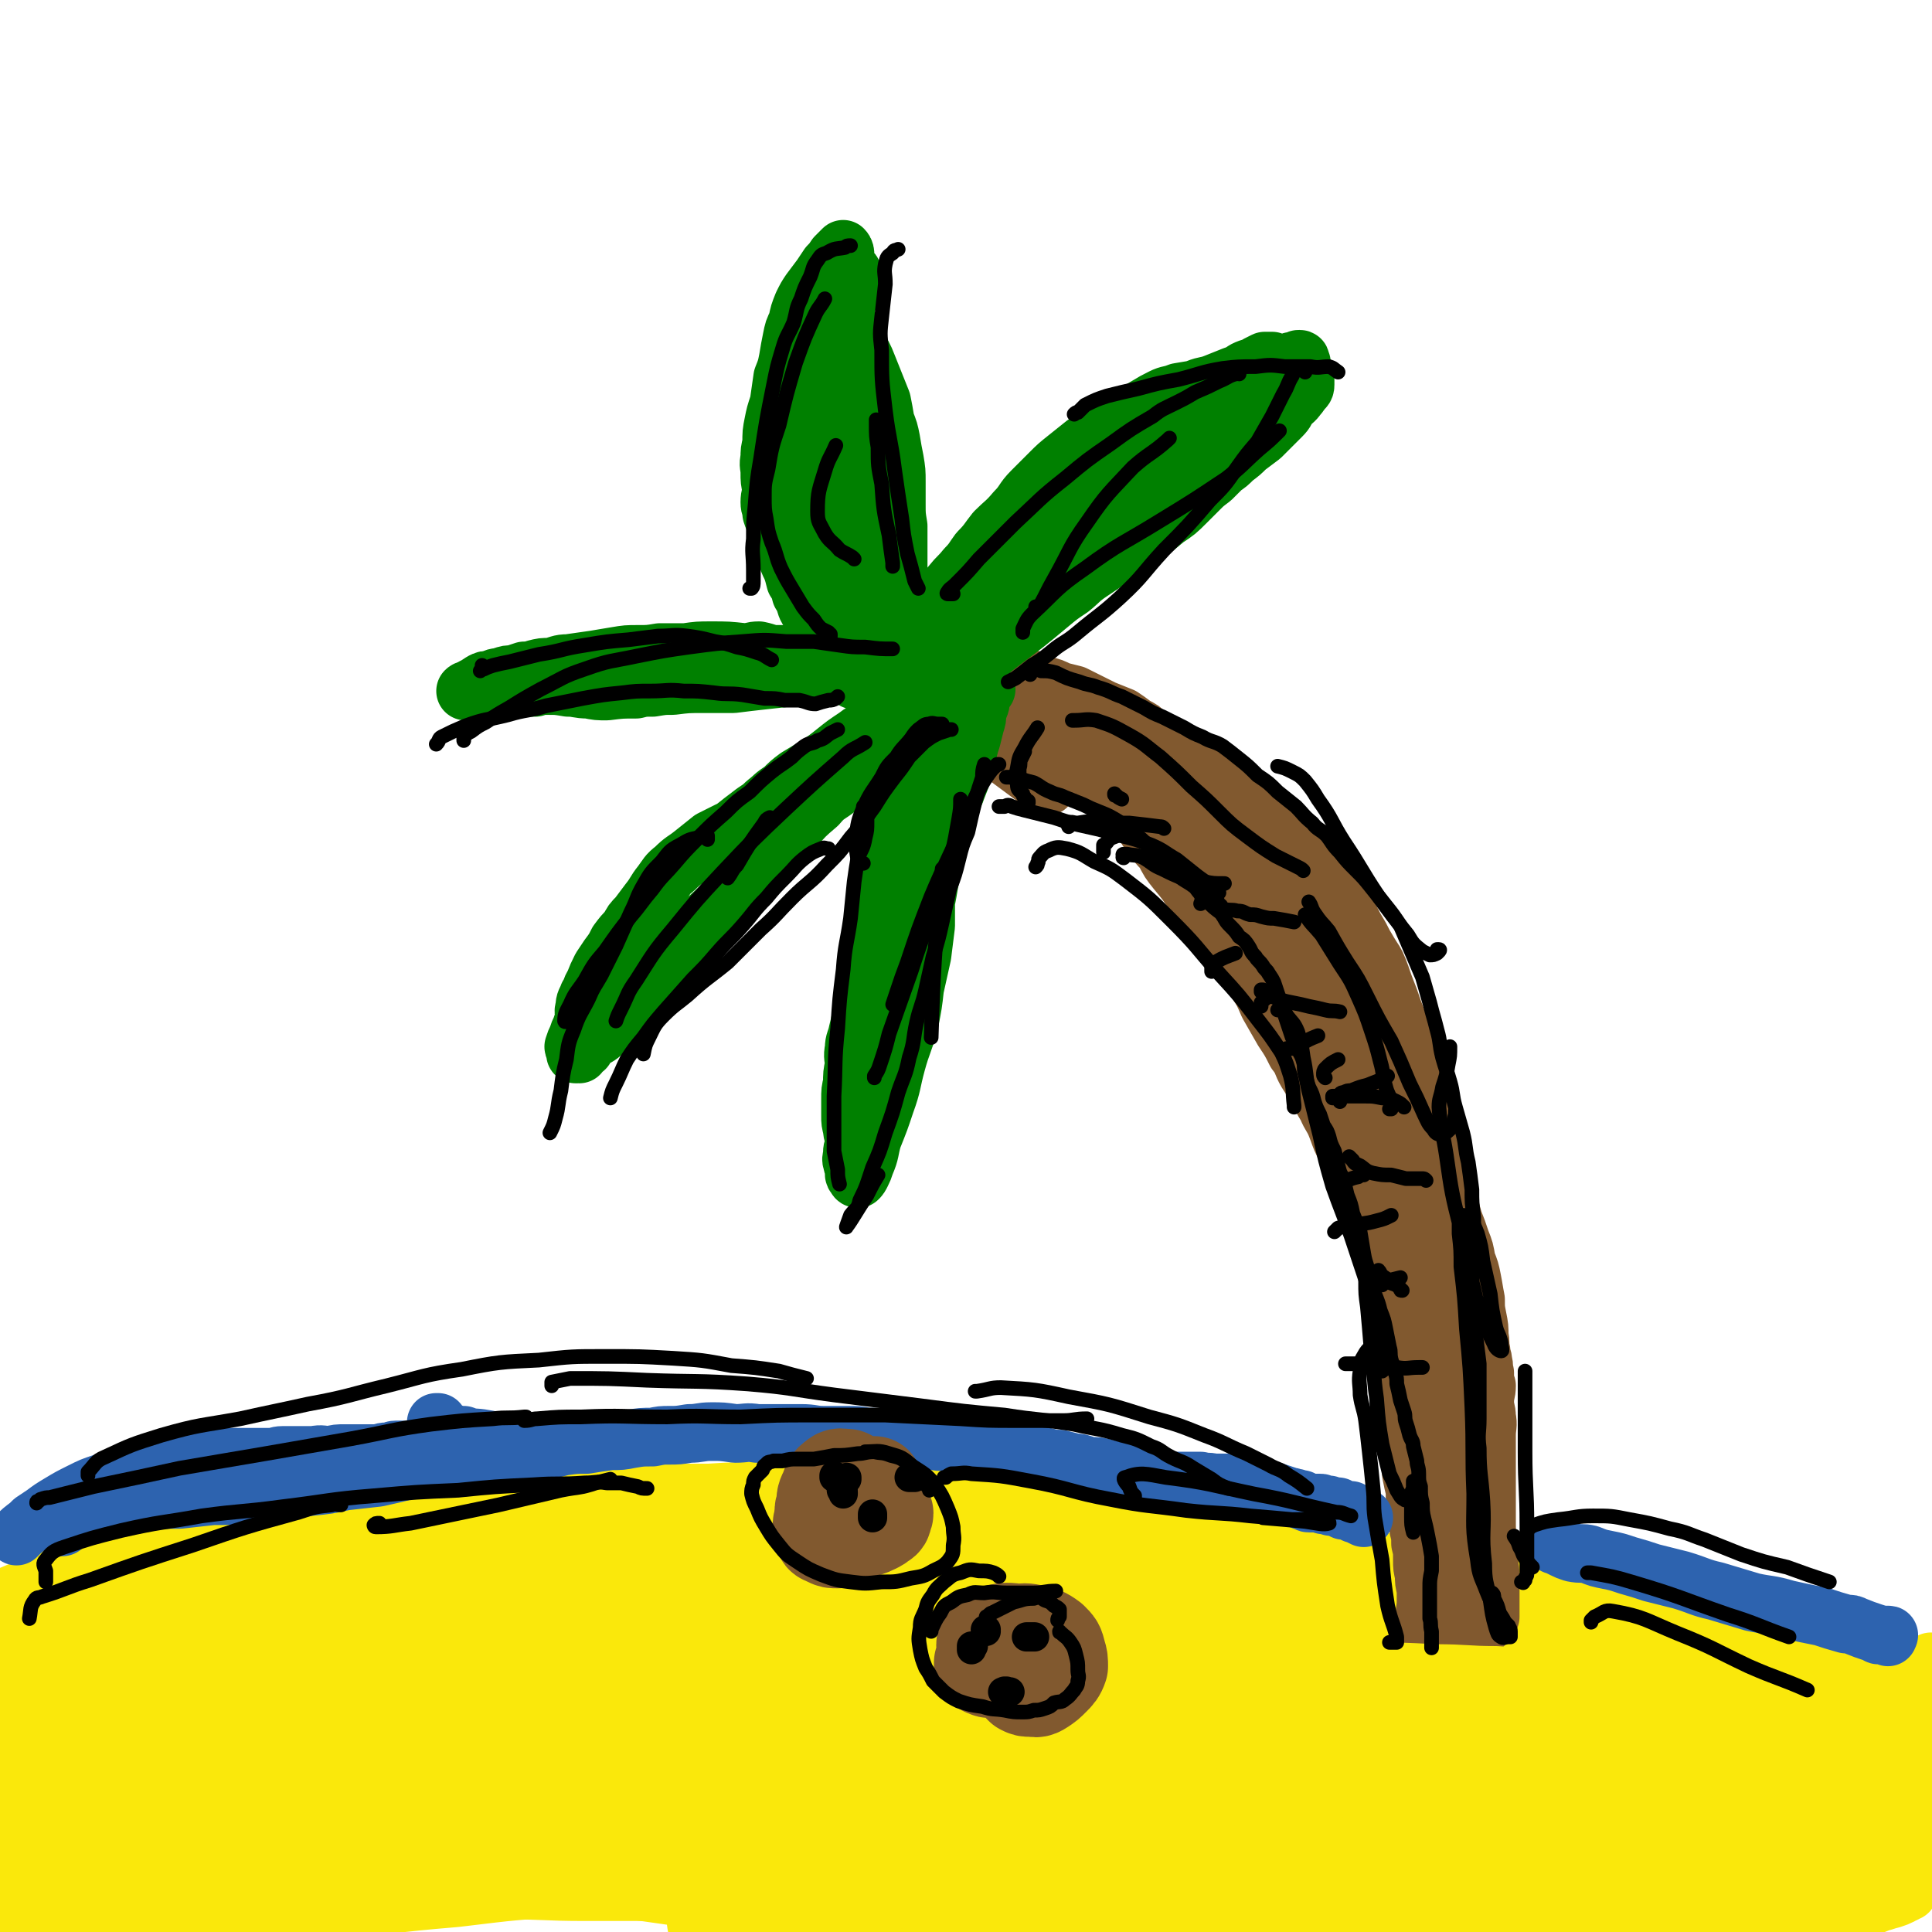 <svg viewBox='0 0 1054 1054' version='1.1' xmlns='http://www.w3.org/2000/svg' xmlns:xlink='http://www.w3.org/1999/xlink'><g fill='none' stroke='rgb(250,232,11)' stroke-width='105' stroke-linecap='round' stroke-linejoin='round'><path d='M154,986c0,0 0,0 0,0 -1,0 -1,-1 -1,0 -3,0 -3,0 -6,1 -5,1 -5,1 -10,2 -2,0 -2,0 -4,1 -6,2 -6,2 -11,3 -5,2 -11,3 -10,3 1,0 8,-1 15,-2 26,-4 26,-5 52,-9 26,-4 26,-3 53,-6 27,-3 27,-2 55,-7 25,-4 25,-6 51,-10 27,-5 27,-5 54,-8 30,-3 30,-2 60,-2 28,0 28,0 56,2 22,2 21,3 43,6 12,1 13,1 25,2 5,1 5,0 10,1 4,1 4,1 8,3 1,1 3,1 2,2 -1,1 -3,0 -7,0 -18,0 -18,0 -35,0 -32,1 -32,1 -64,1 -38,1 -38,0 -76,0 -35,0 -35,0 -70,1 -38,2 -38,2 -76,4 -36,3 -36,3 -73,6 -35,4 -35,4 -70,8 -29,4 -29,3 -57,8 -20,4 -20,3 -39,9 -16,5 -17,5 -31,13 -5,3 -4,4 -8,8 -1,3 -1,3 -2,6 -1,1 -2,2 -1,3 0,2 1,2 3,2 15,-4 14,-7 30,-11 36,-8 37,-7 74,-11 39,-6 39,-4 78,-9 37,-3 37,-4 73,-7 33,-4 33,-4 67,-6 31,-2 31,-2 62,-2 28,1 28,0 56,4 17,2 17,3 33,7 7,2 6,3 13,6 2,1 3,0 5,2 2,1 4,2 3,3 -1,1 -3,1 -6,0 -18,-2 -18,-3 -37,-6 -31,-4 -32,-3 -63,-8 -35,-5 -35,-5 -71,-10 -31,-5 -31,-5 -63,-10 -29,-3 -29,-4 -59,-6 -29,-2 -30,-2 -59,-2 -25,0 -25,0 -50,3 -19,2 -19,2 -37,6 -14,3 -15,3 -28,8 -8,3 -8,3 -16,8 -4,2 -5,2 -6,6 -3,15 -1,16 -2,32 0,0 0,0 0,0 1,-6 -1,-7 2,-13 5,-13 3,-18 15,-25 30,-16 33,-13 67,-22 39,-10 40,-8 80,-15 46,-7 46,-7 92,-13 39,-4 39,-5 79,-6 76,-3 76,-3 152,-3 31,-1 31,0 61,2 18,1 18,1 37,3 3,0 4,0 6,2 0,0 0,1 -1,1 -15,-2 -15,-3 -31,-5 -33,-6 -33,-5 -66,-10 -40,-7 -40,-7 -80,-13 -39,-5 -39,-6 -78,-11 -33,-4 -33,-4 -65,-7 -28,-2 -28,-2 -55,-2 -26,0 -26,0 -52,2 -23,2 -23,3 -46,6 -22,3 -22,3 -43,7 -15,3 -15,2 -30,6 -6,1 -5,2 -11,4 -4,2 -5,2 -9,4 -4,3 -5,3 -9,6 -3,2 -3,2 -5,4 -1,2 -2,3 -2,4 0,1 2,1 3,1 16,-3 16,-5 32,-7 38,-6 38,-5 77,-10 41,-5 41,-5 81,-10 44,-5 44,-5 88,-10 44,-4 44,-4 88,-7 47,-4 47,-6 94,-6 96,2 96,3 192,10 39,3 39,4 78,10 50,7 50,8 101,16 5,1 5,0 11,1 5,1 5,1 9,2 2,1 3,1 4,2 1,1 0,2 -1,2 -10,1 -10,0 -20,0 -31,-2 -31,-3 -62,-5 -37,-2 -37,-3 -73,-5 -37,-2 -37,-3 -75,-3 -42,0 -42,0 -84,3 -46,3 -46,4 -92,11 -47,7 -47,7 -93,17 -33,8 -33,9 -66,19 -21,6 -21,7 -42,14 -6,2 -6,2 -12,5 -3,2 -3,2 -5,4 -1,1 -2,2 -1,2 14,-3 15,-4 31,-7 39,-7 39,-7 78,-13 55,-9 55,-9 110,-15 48,-5 48,-8 97,-7 97,0 97,2 193,9 34,2 34,4 67,8 50,7 51,7 100,14 1,1 3,2 2,2 -16,2 -18,2 -36,3 -38,2 -38,0 -75,1 -37,2 -37,2 -74,4 -35,1 -35,1 -69,3 -63,5 -63,4 -126,11 -27,4 -28,4 -54,11 -25,8 -25,9 -49,20 -3,1 -6,3 -6,4 1,2 4,2 7,2 22,-1 22,-1 44,-2 45,-3 45,-4 90,-6 50,-3 50,-4 101,-6 47,-1 47,-1 94,-1 64,1 64,2 127,3 17,0 17,0 34,0 11,0 11,0 21,0 4,-1 4,-1 7,-1 1,0 3,0 2,0 -1,0 -3,0 -6,0 -14,-2 -14,-2 -28,-4 -29,-3 -29,-4 -58,-8 -33,-4 -33,-4 -66,-8 -24,-2 -24,-2 -48,-4 -15,-1 -15,-1 -29,-2 -5,0 -5,0 -10,0 -2,0 -5,0 -5,0 2,0 5,0 10,0 23,-2 23,-2 47,-3 34,-3 34,-3 67,-5 29,-3 29,-3 59,-6 25,-2 25,-2 50,-4 19,-2 19,-2 38,-4 11,-1 11,-1 21,-3 4,0 4,0 9,-1 3,-1 3,-2 7,-3 2,-1 2,0 5,-1 2,0 2,0 3,-1 1,0 1,-1 1,-1 0,0 -1,0 -1,0 -2,0 -2,0 -5,-1 -5,-1 -5,0 -10,-2 -7,-2 -7,-3 -14,-6 -9,-4 -10,-4 -18,-8 -7,-4 -7,-3 -12,-8 -3,-3 -4,-3 -5,-7 -1,-2 0,-2 2,-4 3,-3 3,-3 6,-5 5,-3 6,-2 10,-4 5,-1 4,-2 9,-4 2,-1 2,-1 4,-2 1,0 3,-1 2,-1 -1,0 -3,0 -5,0 -4,0 -4,1 -8,0 -9,-1 -9,-1 -17,-2 -15,-3 -15,-4 -29,-6 -21,-4 -21,-3 -42,-6 -20,-4 -20,-5 -41,-8 -18,-3 -18,-2 -37,-5 -21,-3 -21,-4 -42,-7 -18,-2 -19,-1 -37,-3 -19,-2 -19,-2 -38,-5 -17,-3 -17,-3 -35,-6 -18,-3 -18,-2 -36,-5 -18,-3 -18,-4 -35,-6 -17,-3 -17,-3 -33,-5 -16,-3 -16,-3 -33,-5 -15,-1 -15,-2 -30,-3 -15,-1 -16,0 -31,-1 -14,0 -14,0 -29,0 -16,0 -16,0 -32,1 -17,0 -17,0 -33,0 -12,1 -12,1 -25,1 -11,0 -11,0 -22,1 -8,0 -8,0 -15,0 -8,1 -8,1 -15,2 -11,1 -11,1 -22,2 -13,2 -13,2 -25,4 -14,2 -14,2 -28,4 -11,2 -11,1 -22,3 -9,2 -8,2 -16,4 -8,1 -8,1 -15,2 -8,2 -8,2 -17,3 -9,2 -9,2 -19,3 -7,1 -7,1 -14,3 -6,1 -6,1 -13,2 -6,2 -6,2 -12,3 -5,1 -5,0 -10,1 -5,1 -5,1 -10,2 -2,0 -2,0 -5,1 -2,0 -2,0 -5,1 -3,1 -3,1 -6,2 -4,2 -3,2 -7,4 -6,3 -6,2 -12,5 -6,2 -6,2 -12,5 -6,4 -7,3 -11,8 -6,7 -4,8 -9,16 '/></g>
<g fill='none' stroke='rgb(129,89,47)' stroke-width='32' stroke-linecap='round' stroke-linejoin='round'><path d='M794,863c0,0 0,0 0,0 0,0 0,0 0,0 0,0 0,0 0,-1 0,0 0,0 0,0 0,-1 0,-1 0,-1 0,-1 0,-1 0,-1 0,-1 0,-1 0,-1 0,-2 0,-2 -1,-3 -1,-4 -1,-4 -1,-8 -1,-4 -1,-4 -1,-8 -1,-5 -1,-5 -1,-9 0,-5 0,-5 0,-9 0,-5 0,-5 0,-9 1,-6 1,-6 1,-12 1,-6 1,-6 1,-12 0,-8 0,-8 0,-16 0,-7 0,-7 0,-14 0,-6 0,-6 0,-12 0,-6 0,-6 1,-12 0,-6 0,-6 0,-12 -1,-6 -1,-6 -2,-13 0,-5 0,-5 -1,-10 -1,-5 -1,-5 -1,-9 -1,-4 -2,-4 -2,-8 -1,-5 -1,-5 -2,-10 -1,-5 -1,-5 -1,-11 -1,-5 -1,-5 -2,-11 -1,-5 -2,-4 -3,-9 -1,-5 -1,-5 -2,-10 -1,-5 -1,-5 -2,-10 -2,-6 -2,-6 -4,-11 -2,-6 -1,-6 -3,-13 -2,-5 -2,-5 -4,-10 -2,-5 -2,-5 -4,-11 -2,-5 -1,-5 -3,-9 -2,-4 -3,-4 -5,-8 -2,-4 -1,-5 -3,-8 -3,-5 -4,-5 -7,-9 -3,-5 -3,-5 -6,-10 -3,-4 -3,-3 -6,-7 -3,-4 -3,-4 -5,-7 -3,-4 -3,-4 -6,-8 -2,-3 -2,-3 -5,-6 -2,-3 -2,-3 -5,-6 -2,-3 -2,-3 -4,-6 -3,-3 -3,-3 -5,-7 -3,-3 -3,-3 -6,-6 -2,-3 -2,-3 -5,-5 -3,-2 -3,-2 -6,-5 -3,-2 -3,-2 -6,-5 -3,-2 -3,-2 -6,-4 -3,-2 -3,-2 -7,-4 -2,-2 -2,-2 -5,-4 -2,-1 -2,-1 -3,-3 -3,-2 -3,-2 -5,-3 -1,-2 -2,-2 -3,-3 -2,-1 -1,-1 -3,-2 -2,-1 -2,-1 -3,-2 -2,-1 -1,-2 -3,-3 -1,-1 -1,-1 -2,-3 -2,-1 -2,-1 -3,-3 -2,-2 -2,-2 -5,-4 -2,-2 -2,-1 -4,-3 -3,-1 -3,-1 -5,-3 -3,-1 -3,-2 -5,-3 -3,-3 -3,-3 -6,-5 -3,-2 -3,-2 -6,-4 -2,-1 -2,-1 -4,-2 -2,-1 -2,-2 -4,-2 -2,-1 -2,-1 -4,-2 -3,-1 -3,-1 -5,-2 -2,-1 -2,-1 -4,-2 -2,-1 -3,0 -5,-1 -2,-1 -2,-1 -4,-2 -3,-1 -3,-1 -5,-2 -2,-1 -2,-1 -4,-2 -2,-1 -2,-1 -3,-2 -3,-1 -3,-1 -6,-2 -1,0 -1,0 -3,-1 -3,-1 -3,-1 -6,-2 -2,-1 -2,-1 -5,-1 -1,-1 -1,-1 -3,-2 -2,0 -2,0 -5,-1 -2,0 -2,0 -3,-1 -2,0 -2,0 -3,0 -1,-1 -1,-1 -2,-1 -2,-1 -2,0 -4,0 -1,0 -1,-1 -2,-1 0,0 0,0 -1,0 0,0 0,0 0,0 -1,0 -1,0 -1,0 0,0 0,-1 0,-1 -1,0 -1,0 -2,0 0,0 0,0 0,-1 0,0 1,0 1,1 1,0 1,0 2,0 1,0 1,0 2,0 2,0 2,-1 4,0 3,0 3,0 6,0 4,1 4,0 8,1 3,1 3,1 6,2 4,1 4,2 8,2 3,1 3,1 7,2 3,1 3,1 6,2 3,1 3,0 5,1 3,1 3,2 6,3 3,1 3,0 6,1 4,2 3,3 7,5 3,1 4,1 7,2 3,2 3,3 6,4 4,2 4,2 7,4 3,2 3,2 6,4 3,1 4,1 6,2 3,2 3,2 6,4 2,2 2,2 4,4 3,1 3,1 6,3 2,1 2,1 4,3 2,2 2,2 5,3 2,2 2,2 5,3 2,2 2,2 5,4 2,1 2,1 4,3 2,2 2,2 5,5 2,2 2,2 5,5 3,3 3,2 6,5 4,3 3,3 7,6 3,3 3,3 6,5 3,3 3,4 5,7 4,5 4,5 7,9 3,4 3,3 6,7 2,3 2,4 5,7 3,4 3,4 6,7 2,3 2,3 4,6 3,4 3,4 6,8 3,5 3,5 6,9 3,5 3,5 6,10 3,6 4,6 6,12 3,5 3,6 5,12 2,4 2,4 4,9 2,6 2,6 4,12 2,5 2,5 3,11 2,5 1,5 3,10 1,7 1,7 3,13 1,6 1,6 3,12 1,5 1,5 2,11 1,5 1,5 1,10 1,5 1,5 2,10 1,6 1,6 2,11 1,5 1,5 2,10 1,5 1,5 2,10 1,6 1,6 2,12 0,5 0,5 1,9 0,6 1,6 1,11 0,6 0,6 1,12 0,6 1,6 1,12 1,5 1,5 2,10 1,7 1,7 2,14 1,6 1,6 2,11 1,5 1,5 1,10 1,5 1,5 2,10 0,6 0,6 1,12 1,4 1,4 1,9 1,5 0,5 1,9 0,4 0,4 1,8 1,3 2,2 2,5 1,4 0,4 1,7 0,3 0,3 1,6 0,4 0,4 1,7 0,3 1,3 1,5 0,3 0,3 0,6 0,2 0,2 0,5 0,2 0,2 0,4 0,2 0,2 0,3 0,1 0,1 0,2 0,1 0,1 0,1 0,1 0,0 1,0 0,0 0,0 0,-1 1,0 1,0 1,0 0,-1 0,-1 1,-1 0,-1 0,-1 1,-1 0,0 0,0 0,-1 -1,0 -1,0 0,-1 0,0 0,1 1,1 0,-1 0,-1 0,-1 1,-1 1,-1 1,-1 0,-1 0,-1 0,-2 0,-2 0,-2 0,-4 0,-3 0,-3 0,-6 0,-5 0,-5 0,-10 0,-6 -1,-6 -1,-13 0,-7 -1,-7 -1,-15 0,-9 0,-9 0,-18 0,-8 0,-8 0,-16 0,-8 0,-8 0,-15 0,-5 1,-5 0,-10 0,-4 -1,-4 -1,-8 0,-5 1,-5 1,-9 -1,-3 -1,-3 -1,-7 -1,-3 0,-3 -1,-6 0,-3 -1,-3 -1,-6 -1,-4 0,-4 -1,-8 0,-5 0,-5 -1,-10 -1,-5 -1,-5 -1,-10 -1,-5 -1,-6 -2,-11 -1,-5 -1,-5 -3,-10 -1,-6 -1,-6 -3,-11 -2,-6 -2,-6 -4,-11 -2,-7 -2,-7 -4,-14 -2,-6 -1,-6 -3,-12 -1,-6 -2,-6 -3,-11 -2,-6 -2,-6 -3,-11 -2,-5 -2,-5 -3,-10 -2,-6 -2,-6 -3,-12 -2,-5 -2,-5 -4,-11 -1,-6 -1,-6 -3,-12 -1,-6 -1,-6 -3,-11 -2,-6 -2,-6 -4,-11 -2,-6 -2,-6 -4,-11 -2,-5 -2,-6 -4,-11 -2,-5 -2,-4 -5,-9 -3,-5 -3,-5 -5,-9 -3,-5 -3,-5 -5,-9 -3,-5 -3,-5 -5,-9 -2,-4 -2,-4 -5,-8 -3,-5 -3,-5 -6,-10 -3,-3 -3,-3 -7,-7 -3,-3 -3,-3 -6,-6 -3,-3 -4,-3 -7,-6 -3,-3 -3,-3 -6,-6 -4,-4 -4,-4 -8,-7 -5,-3 -5,-3 -9,-6 -5,-4 -5,-4 -11,-7 -5,-4 -5,-4 -10,-7 -5,-4 -5,-4 -9,-7 -4,-2 -4,-2 -8,-5 -4,-3 -4,-3 -7,-6 -4,-2 -4,-2 -7,-4 -3,-3 -3,-3 -7,-5 -4,-3 -4,-3 -7,-5 -5,-2 -5,-2 -10,-4 -4,-2 -4,-2 -8,-4 -4,-2 -4,-2 -8,-4 -4,-1 -4,-1 -8,-2 -4,-2 -4,-2 -8,-3 -3,-1 -3,-2 -6,-3 -4,-1 -4,-1 -8,-2 -3,-1 -3,-2 -7,-2 -6,-2 -6,-1 -12,-3 -5,0 -5,0 -9,-1 -4,0 -4,0 -7,-1 -2,0 -2,0 -4,0 -2,0 -2,0 -3,0 -1,-1 -1,0 -1,0 -1,0 -1,0 -1,0 0,0 0,-1 0,0 1,0 1,0 3,1 2,2 2,2 4,3 3,1 3,1 6,2 2,1 2,2 4,3 2,3 2,3 5,5 3,2 3,2 6,3 4,3 4,3 8,6 4,3 4,3 8,6 4,3 4,3 8,7 4,4 4,4 8,8 5,4 5,4 10,8 4,4 4,4 9,8 4,3 4,3 8,6 5,4 5,4 10,7 4,3 4,3 7,6 4,4 4,4 7,7 3,4 2,4 5,7 3,5 3,5 7,9 3,6 3,6 7,11 5,6 5,6 9,12 5,6 5,6 9,11 4,6 3,6 7,11 4,7 5,7 9,13 5,6 5,6 9,13 4,6 4,6 7,13 4,7 4,7 8,14 4,6 4,6 7,12 4,5 3,6 6,11 3,5 3,4 6,9 2,5 2,5 5,10 2,5 3,5 5,10 2,5 2,6 4,10 2,5 2,4 5,9 2,4 2,4 4,9 2,4 2,4 4,8 1,4 1,4 3,8 1,4 1,4 2,8 1,4 2,4 3,8 1,5 0,5 1,10 1,5 1,5 3,10 1,4 1,4 2,9 1,4 1,4 2,9 0,4 0,4 1,8 0,4 0,4 0,8 1,5 1,5 2,11 0,5 0,5 0,11 1,6 1,6 2,12 0,6 0,6 0,11 0,6 1,5 1,11 1,5 1,5 1,10 1,5 1,5 1,10 1,5 1,5 2,9 0,6 0,6 1,11 1,5 1,5 1,10 1,4 1,4 1,8 1,4 1,4 1,9 0,4 0,4 1,8 0,4 0,4 1,8 0,4 0,4 0,8 0,3 -1,3 0,5 0,3 0,3 0,6 1,3 1,3 1,5 1,3 0,3 1,6 0,2 0,2 1,4 0,2 0,2 0,3 1,1 0,2 1,2 0,1 0,1 1,1 0,0 0,0 1,0 0,0 0,-1 0,-1 -1,-1 0,-1 0,-2 0,-2 0,-2 0,-3 0,-5 -1,-5 0,-9 0,-18 1,-18 2,-36 1,-23 1,-23 1,-46 0,-12 0,-12 -1,-24 0,-5 0,-5 0,-11 -1,-6 -1,-6 -2,-13 -1,-7 -2,-7 -3,-15 -1,-9 -1,-9 -2,-18 -2,-10 -3,-10 -5,-21 -2,-9 -1,-9 -4,-18 -2,-8 -2,-8 -5,-17 -2,-7 -2,-7 -5,-15 -3,-9 -3,-9 -5,-17 -3,-8 -2,-8 -5,-15 -3,-10 -3,-10 -7,-20 -4,-10 -4,-10 -8,-19 -4,-9 -4,-9 -7,-17 -3,-7 -3,-7 -5,-13 -3,-6 -3,-6 -5,-12 -3,-5 -3,-5 -6,-10 -2,-4 -3,-4 -5,-8 -3,-4 -2,-5 -5,-9 -2,-5 -2,-5 -4,-9 -3,-4 -3,-4 -5,-9 -2,-5 -2,-5 -5,-10 -3,-5 -4,-4 -7,-9 -3,-5 -3,-5 -7,-10 -3,-4 -3,-3 -7,-7 -4,-4 -3,-4 -7,-8 -4,-4 -4,-4 -8,-7 -4,-3 -4,-3 -9,-7 -3,-2 -3,-2 -6,-5 -2,-2 -2,-2 -5,-3 -3,-3 -3,-3 -6,-5 -2,-2 -2,-2 -5,-4 -3,-2 -3,-1 -6,-3 -3,-2 -3,-2 -6,-3 -4,-2 -4,-2 -7,-4 -4,-1 -4,-2 -8,-4 -3,-1 -4,0 -7,-2 -3,-1 -3,-1 -7,-3 -3,-1 -3,-1 -6,-2 -4,-2 -4,-2 -7,-4 -5,-2 -5,-2 -9,-4 -5,-2 -5,-2 -10,-4 -4,-1 -4,-1 -9,-3 -5,-1 -5,-1 -9,-3 -4,-1 -4,-1 -8,-1 -3,-1 -4,-1 -6,0 -1,0 -2,1 -1,2 3,4 5,4 9,7 24,18 24,18 47,35 '/></g>
<g fill='none' stroke='rgb(0,128,0)' stroke-width='32' stroke-linecap='round' stroke-linejoin='round'><path d='M529,378c0,0 0,0 0,0 0,0 0,0 0,0 0,0 0,0 0,0 0,0 0,0 0,0 -1,0 -2,0 -2,0 -2,1 -2,1 -4,2 -3,2 -3,1 -5,3 -3,3 -3,3 -6,6 -2,3 -1,3 -3,7 -2,3 -2,3 -4,7 -2,5 -1,5 -3,10 -2,5 -1,5 -3,11 -2,5 -1,5 -3,11 -2,6 -2,6 -4,12 -2,6 -2,6 -3,12 -2,6 -2,6 -4,12 -1,5 -2,5 -3,11 -2,6 -2,6 -3,12 -1,5 -1,5 -2,10 0,5 0,5 -1,10 -1,5 -1,5 -2,10 0,5 0,5 -1,10 -1,5 -1,5 -1,9 -1,6 -1,6 -2,11 -1,5 -1,5 -2,9 -1,5 -2,5 -2,9 -1,5 0,5 0,9 -1,5 -1,5 -1,10 -1,4 -1,4 -1,9 0,4 0,4 0,9 0,3 0,3 1,7 0,3 1,3 1,7 0,3 -1,3 -1,6 0,3 -1,3 0,5 0,2 1,2 1,4 0,1 0,1 0,2 0,1 0,1 1,2 0,0 0,1 1,1 1,-1 1,-1 2,-3 1,-2 1,-2 2,-5 3,-7 2,-7 4,-14 4,-10 4,-10 7,-19 4,-11 3,-11 6,-22 3,-11 4,-11 7,-22 2,-10 2,-10 3,-19 2,-9 2,-9 4,-18 1,-8 1,-8 2,-16 0,-6 0,-6 0,-13 1,-5 1,-5 2,-11 1,-4 0,-4 1,-9 1,-5 1,-5 2,-10 1,-5 1,-5 3,-10 1,-5 1,-5 4,-11 2,-6 3,-5 5,-11 2,-5 2,-5 4,-11 1,-4 1,-4 2,-9 1,-4 1,-4 2,-7 1,-4 1,-4 2,-8 1,-3 1,-3 1,-6 1,-4 2,-4 2,-7 0,-3 -1,-3 -1,-6 -1,-2 0,-2 0,-5 0,-2 0,-2 -1,-4 0,0 0,-1 0,-1 0,-1 -1,-1 -1,-1 -1,0 -1,0 -2,1 -1,0 -1,-1 -2,0 -1,1 -1,1 -2,2 -2,2 -2,2 -4,3 -2,1 -2,1 -4,3 -3,1 -3,1 -6,2 -3,1 -3,1 -6,3 -3,1 -3,1 -6,3 -2,1 -2,1 -4,2 -2,2 -2,3 -5,5 -3,1 -4,1 -7,3 -4,2 -4,2 -8,5 -5,2 -5,2 -9,5 -6,4 -6,4 -11,8 -5,4 -5,4 -11,8 -5,3 -5,3 -10,6 -4,3 -4,3 -8,7 -5,3 -5,4 -9,7 -4,4 -4,3 -9,7 -4,3 -4,3 -9,7 -6,3 -6,3 -12,6 -5,4 -5,4 -10,8 -5,4 -5,3 -10,8 -4,3 -4,4 -7,8 -4,5 -3,5 -7,10 -3,4 -3,4 -6,8 -3,3 -3,3 -5,7 -3,3 -3,3 -6,7 -2,4 -2,4 -5,8 -2,3 -2,3 -4,6 -2,4 -2,4 -4,9 -2,3 -1,3 -3,6 -1,3 -2,3 -2,7 -1,2 0,3 0,5 -1,3 -1,3 -2,6 -1,2 -1,2 -2,5 -1,2 -1,2 -2,5 0,1 1,1 1,2 0,0 0,0 0,1 0,0 0,1 0,1 0,0 0,0 1,0 0,-1 1,0 1,0 1,-1 1,-2 3,-3 1,-2 1,-2 3,-4 4,-3 4,-2 7,-5 9,-8 8,-9 16,-17 13,-15 13,-15 26,-30 13,-14 14,-13 28,-27 9,-9 9,-9 19,-19 8,-9 7,-9 15,-18 6,-7 6,-7 13,-13 5,-6 6,-5 12,-10 8,-7 8,-7 15,-13 7,-6 7,-6 14,-11 4,-4 4,-4 9,-7 4,-3 4,-3 7,-6 4,-2 4,-2 8,-4 4,-3 4,-3 9,-5 4,-3 4,-3 9,-4 3,-1 3,-1 7,-2 1,0 2,-1 2,-1 0,0 -1,0 -2,1 -1,0 -1,0 -2,0 -1,0 -1,0 -2,0 -2,-1 -2,-1 -4,-1 -2,0 -2,0 -4,0 -4,-1 -4,-1 -8,-2 -3,-1 -3,-1 -6,-2 -3,-1 -3,-1 -7,-2 -3,-1 -3,-1 -7,-2 -4,-1 -4,-1 -8,-2 -3,-2 -3,-2 -7,-3 -4,-1 -4,-1 -8,-2 -4,-1 -4,-1 -7,-1 -5,-1 -5,0 -9,-1 -6,0 -6,0 -11,0 -6,-1 -6,-1 -12,-2 -5,0 -5,0 -10,0 -5,0 -5,-1 -10,-2 -4,0 -4,1 -8,1 -9,-1 -9,-1 -18,-1 -7,0 -7,0 -14,1 -7,0 -7,0 -14,0 -6,1 -6,1 -12,1 -6,0 -6,0 -12,1 -6,1 -6,1 -12,2 -7,1 -7,1 -14,2 -5,0 -5,1 -10,2 -4,0 -4,0 -8,1 -3,1 -3,1 -6,1 -3,1 -3,1 -6,2 -3,0 -3,0 -6,1 -3,1 -3,0 -6,2 -3,0 -3,0 -5,1 -3,2 -3,2 -5,3 -1,1 -1,1 -2,1 -1,1 -1,0 -2,1 0,0 1,0 1,0 0,0 0,0 1,0 0,0 0,0 0,0 1,0 1,0 2,0 3,0 3,0 5,0 2,0 2,0 5,0 5,-1 5,-2 9,-2 4,-1 4,0 8,0 3,0 3,0 7,0 3,-1 3,-1 7,-1 5,0 5,0 11,1 5,0 5,1 11,1 5,1 5,1 10,1 8,-1 8,-1 16,-1 4,-1 4,-1 9,-1 6,-1 6,-1 11,-1 8,-1 8,-1 17,-1 8,0 8,0 16,0 8,-1 8,-1 17,-2 9,-1 9,-1 19,-2 8,-1 8,-1 16,-1 8,-1 8,-1 16,-1 7,-1 7,-1 14,-2 5,0 5,-1 9,-1 2,0 2,0 4,0 1,0 1,0 3,0 0,0 0,0 0,0 0,0 0,0 1,0 0,0 0,0 0,0 1,0 1,0 1,0 0,-1 -1,-1 -1,-2 -2,-1 -2,-1 -3,-3 -2,-2 -2,-2 -3,-4 -3,-5 -3,-6 -6,-11 -2,-5 -3,-5 -5,-10 -3,-6 -3,-6 -6,-12 -3,-6 -3,-6 -6,-11 -3,-5 -4,-5 -7,-9 -2,-3 -2,-3 -4,-6 -2,-3 -2,-3 -4,-6 -2,-2 -3,-2 -5,-5 -2,-4 -1,-4 -3,-7 -2,-3 -3,-3 -4,-6 -2,-3 -2,-3 -3,-6 -1,-3 -1,-3 -2,-6 -1,-4 -1,-4 -2,-7 -1,-5 -1,-5 -1,-10 0,-5 0,-5 0,-10 1,-5 1,-5 1,-10 1,-5 1,-5 2,-9 2,-6 2,-6 4,-11 3,-5 3,-5 5,-10 3,-5 3,-5 6,-11 2,-5 2,-5 3,-10 2,-4 2,-4 3,-8 1,-3 1,-3 1,-5 1,-2 2,-2 3,-4 0,-2 1,-2 1,-4 0,-1 0,-2 0,-2 0,-1 1,-1 1,0 0,1 0,1 -1,3 0,2 0,2 0,4 0,2 0,3 -1,5 0,2 0,2 -1,4 -1,2 -1,2 -2,5 -1,2 -2,2 -2,4 0,3 1,3 2,7 0,3 0,3 1,7 2,5 2,5 4,10 2,6 2,6 4,13 2,6 2,6 4,13 1,6 1,6 3,13 1,7 1,7 2,14 1,6 1,6 2,13 1,7 1,7 2,13 1,6 1,6 3,12 1,6 1,6 2,11 1,6 1,6 2,12 1,5 1,5 1,10 1,6 1,6 2,11 2,6 2,6 3,12 1,6 1,6 3,11 1,5 0,5 1,10 1,4 2,4 3,8 1,4 1,4 2,8 1,4 0,4 1,8 1,2 2,2 3,4 0,1 0,1 0,2 1,2 1,2 1,3 1,0 1,0 1,0 0,0 0,0 1,0 0,0 0,0 0,1 0,0 0,0 0,0 1,0 1,0 1,0 1,0 1,0 1,0 0,-1 1,-1 1,-2 3,-6 3,-6 6,-12 6,-13 6,-13 12,-25 4,-10 3,-10 8,-20 3,-7 3,-6 7,-13 3,-7 3,-7 7,-14 3,-7 4,-7 7,-13 3,-6 2,-7 6,-12 2,-4 2,-4 5,-8 3,-4 3,-4 6,-9 4,-5 4,-5 8,-9 4,-4 4,-4 9,-8 4,-4 4,-4 9,-7 6,-5 6,-5 11,-9 7,-5 7,-5 14,-11 6,-4 5,-5 12,-9 5,-4 5,-4 12,-7 5,-2 5,-1 10,-3 5,-2 5,-2 10,-4 3,-1 3,-1 6,-3 4,-2 4,-1 7,-3 2,-1 2,-1 4,-2 1,0 1,0 2,0 0,0 0,0 1,0 0,0 0,0 1,0 0,0 0,0 0,0 0,0 0,0 0,0 -1,1 -1,1 -2,2 -2,1 -2,1 -4,2 -4,2 -3,2 -7,4 -4,2 -4,1 -8,2 -5,2 -5,2 -9,3 -5,1 -5,1 -9,2 -6,1 -6,1 -12,2 -5,2 -5,1 -9,3 -4,2 -4,2 -9,5 -5,3 -5,3 -11,6 -5,4 -5,4 -11,7 -6,4 -6,4 -11,7 -5,4 -5,4 -10,8 -5,4 -5,4 -9,8 -5,5 -5,5 -10,10 -5,5 -4,6 -9,11 -5,6 -6,6 -11,11 -4,5 -4,6 -9,11 -3,4 -3,5 -7,9 -4,5 -4,4 -8,9 -3,4 -3,4 -5,8 -3,4 -3,4 -6,8 -2,5 -2,5 -4,11 -2,5 -2,5 -4,10 -2,5 -2,4 -4,9 -2,4 -2,5 -3,9 -2,4 -2,3 -3,7 -1,2 -1,3 -1,5 -1,2 -1,2 -1,3 0,1 -1,1 -1,2 0,1 0,1 0,1 1,0 1,0 2,0 0,-1 0,-1 1,-2 1,-1 1,-1 3,-3 3,-2 3,-2 6,-4 4,-3 5,-3 9,-6 7,-4 7,-4 14,-9 13,-9 13,-9 26,-19 12,-9 12,-9 24,-19 6,-5 6,-5 12,-9 5,-4 5,-5 11,-9 6,-4 6,-4 12,-8 8,-6 8,-6 16,-11 7,-5 7,-5 13,-10 6,-4 6,-4 11,-9 4,-4 4,-4 7,-7 3,-3 3,-3 7,-6 3,-3 3,-3 6,-6 3,-2 3,-2 6,-5 4,-3 4,-3 7,-6 4,-3 4,-3 8,-6 3,-3 3,-3 6,-6 3,-3 3,-3 5,-5 3,-3 2,-3 4,-6 2,-2 3,-2 5,-5 1,-1 1,-1 2,-3 1,-1 2,-1 2,-3 0,-1 0,-1 0,-3 -1,-1 0,-1 0,-3 -1,-2 -1,-1 -2,-3 0,-2 0,-2 0,-3 0,0 -1,0 -1,0 0,-1 0,-1 0,-1 0,0 1,-1 0,-1 -1,0 -1,0 -2,1 -3,0 -3,0 -5,2 -3,2 -3,2 -6,4 -3,3 -3,3 -5,7 -4,4 -3,4 -7,8 -3,4 -3,3 -6,6 -6,5 -6,5 -11,10 -6,5 -6,6 -12,11 -6,4 -6,4 -12,8 -5,5 -5,5 -11,9 -5,5 -5,5 -11,9 -5,5 -5,5 -11,9 -6,5 -7,4 -14,9 -6,4 -6,4 -13,8 -6,4 -6,4 -12,8 -6,4 -6,4 -11,8 -5,3 -5,3 -9,7 -4,2 -3,2 -7,5 -3,2 -3,2 -7,5 -2,1 -2,1 -4,3 -2,1 -2,1 -3,2 -1,0 -1,0 -1,1 -1,1 -2,1 -2,1 1,0 1,-1 2,-2 2,-2 2,-2 4,-4 3,-2 3,-2 6,-4 5,-4 5,-4 9,-8 11,-8 11,-8 22,-17 13,-11 13,-11 27,-21 15,-11 15,-11 29,-22 8,-5 8,-5 15,-10 5,-3 5,-4 10,-7 3,-2 4,-2 7,-4 3,-1 3,-2 5,-3 2,-1 2,-1 3,-1 1,-1 1,0 2,-1 0,0 0,0 0,0 -1,-1 -1,-1 -2,0 -3,1 -3,2 -5,3 -4,2 -4,2 -8,4 -6,3 -6,3 -12,6 -8,5 -8,5 -16,10 -14,9 -14,8 -28,17 -15,9 -15,9 -29,19 -11,7 -11,8 -22,15 -8,6 -9,6 -17,12 -6,4 -6,4 -11,9 -7,5 -7,6 -13,12 -7,6 -7,6 -13,12 -5,4 -5,4 -10,9 -4,3 -4,3 -8,7 -1,1 -1,1 -3,2 -2,0 -2,0 -3,1 -1,0 -1,0 -1,0 -1,0 -1,0 -1,0 0,-1 0,-1 0,-1 0,-1 0,-1 -1,-1 0,-1 0,0 0,-1 0,0 0,0 0,-1 -1,-1 -1,-1 -2,-2 -2,-2 -2,-2 -4,-4 -2,-2 -2,-3 -3,-6 -3,-4 -3,-5 -6,-9 -2,-4 -2,-4 -5,-8 -2,-3 -3,-3 -5,-7 -1,-3 -1,-4 -3,-7 -1,-4 -1,-4 -3,-7 -1,-4 -1,-4 -2,-7 -2,-4 -2,-4 -3,-8 -2,-4 -1,-4 -3,-8 -1,-4 -1,-4 -2,-7 -2,-4 -2,-4 -3,-7 0,-3 -1,-3 -1,-6 0,-4 1,-4 1,-7 -1,-5 -1,-5 -1,-9 0,-4 -1,-4 0,-8 0,-4 0,-4 1,-8 0,-6 0,-6 1,-11 1,-5 1,-5 3,-11 1,-7 1,-7 2,-14 2,-5 2,-5 3,-10 1,-6 1,-6 2,-11 1,-5 1,-5 3,-9 1,-5 1,-5 3,-10 2,-4 2,-4 4,-7 3,-4 3,-4 6,-8 2,-3 2,-3 4,-6 2,-2 2,-2 4,-5 1,-1 1,-1 3,-3 0,0 1,-1 1,-1 1,1 1,2 1,3 0,1 0,1 0,3 0,2 0,2 0,4 0,3 -1,3 -1,7 -1,1 -1,1 0,3 0,3 0,3 0,6 0,3 0,3 0,6 1,3 1,4 2,7 1,3 1,3 3,7 1,4 2,4 3,8 3,4 3,4 5,9 2,5 2,5 4,10 2,5 2,5 4,10 1,5 1,5 2,11 2,5 2,5 3,10 1,6 1,6 2,11 1,6 1,6 1,12 0,6 0,6 0,12 0,6 0,6 1,12 0,6 0,6 0,12 0,7 0,7 0,13 0,7 0,7 0,14 -1,7 -1,7 -2,14 -1,6 0,6 -1,13 0,5 0,5 -1,10 0,5 -1,5 -1,9 0,2 0,2 0,4 0,1 0,1 0,2 0,0 0,0 0,0 0,0 0,0 0,-1 0,-2 0,-2 -1,-4 -3,-7 -3,-7 -6,-14 -6,-18 -6,-18 -12,-36 -6,-19 -7,-19 -11,-38 -3,-9 -2,-9 -3,-17 0,-5 0,-5 0,-9 0,-4 0,-4 0,-8 0,-4 0,-4 0,-8 0,-4 0,-4 0,-8 1,-3 1,-3 1,-5 0,-2 0,-2 0,-4 0,-1 0,-1 0,-1 0,1 0,1 0,3 0,3 0,3 0,6 0,5 0,5 1,10 1,11 1,11 3,23 4,19 4,19 8,37 3,14 3,14 6,28 1,5 2,5 4,9 1,3 1,3 2,5 1,2 1,2 1,3 0,1 0,1 0,2 0,0 0,-1 0,-2 1,-2 0,-2 1,-5 2,-16 3,-15 5,-31 3,-20 3,-21 5,-41 0,-4 -1,-4 -1,-8 0,-3 0,-4 -1,-6 0,0 -1,1 -1,2 -1,3 0,3 0,6 -1,6 -1,6 -1,11 1,17 0,17 3,34 4,16 5,15 11,31 '/></g>
<g fill='none' stroke='rgb(250,232,11)' stroke-width='32' stroke-linecap='round' stroke-linejoin='round'><path d='M496,1005c0,0 0,0 0,0 0,0 0,0 0,0 0,0 0,0 0,0 1,0 1,0 3,0 4,0 4,0 8,-1 4,-1 4,-2 8,-4 6,-2 6,-2 13,-4 10,-2 10,-2 21,-3 15,-3 15,-3 29,-4 21,-3 21,-2 41,-4 22,-2 22,-2 45,-4 20,-2 20,-2 41,-3 20,-2 20,-2 39,-4 14,-2 14,-3 28,-5 15,-1 15,-1 30,-3 10,-1 10,-1 21,-2 7,-1 7,-2 14,-3 8,-1 8,-1 17,-2 8,-1 8,-1 16,-2 7,-1 7,-1 14,-2 3,0 3,-1 7,-1 1,0 1,0 1,0 0,0 -1,0 -2,0 -3,0 -3,0 -6,0 -5,0 -5,1 -10,1 -18,-1 -18,-2 -36,-4 -23,-2 -23,-2 -45,-5 -22,-2 -22,-3 -44,-5 -21,-3 -21,-4 -42,-5 -21,-2 -21,-1 -41,-2 -17,-1 -17,-1 -34,-1 -10,0 -10,1 -20,1 -4,0 -4,-1 -8,-1 -2,0 -2,0 -4,-1 0,0 -1,0 -1,0 2,-1 3,-1 5,-2 7,0 7,0 14,-1 16,-1 16,-2 32,-3 24,0 24,0 49,0 23,0 23,0 46,1 23,1 23,2 46,2 20,1 20,1 40,1 17,0 17,0 34,-1 12,-1 12,-1 24,-1 5,-1 5,-1 10,-2 5,0 5,0 10,0 4,-1 4,0 8,0 2,-1 2,0 4,0 1,0 2,-1 3,0 0,0 0,0 0,0 -1,1 -1,1 -2,1 -2,1 -2,1 -3,1 -5,0 -5,1 -9,1 -9,0 -10,0 -19,-1 -20,-1 -19,-2 -39,-4 -19,-1 -19,-1 -39,-2 -24,-2 -24,-2 -48,-3 -22,-1 -22,0 -43,0 -22,0 -22,0 -44,0 -19,0 -19,0 -38,0 -16,0 -16,0 -33,0 -8,0 -8,0 -17,0 -5,0 -5,0 -10,0 -3,0 -3,0 -6,0 -1,0 -2,0 -3,-1 -1,0 0,-1 1,-1 2,-1 3,-1 5,-2 6,-1 6,-1 12,-2 17,-1 17,-1 34,-2 22,0 22,0 44,0 19,0 19,1 38,1 20,0 20,0 40,0 19,0 19,0 38,1 17,0 17,1 33,1 15,1 15,1 30,2 11,1 11,1 21,1 5,1 5,1 10,2 5,0 5,0 9,1 3,0 3,0 6,1 2,0 2,0 3,0 1,0 1,1 2,1 0,0 0,0 1,0 0,0 0,0 0,0 0,0 0,0 0,0 0,0 0,0 0,0 0,0 0,0 0,0 0,0 0,0 0,0 '/><path d='M841,1043c0,0 0,0 0,0 0,0 0,0 0,0 0,0 0,0 1,0 6,0 6,-1 12,-1 21,-1 21,-1 41,-2 33,-1 33,-1 65,-2 23,-1 23,-1 46,-3 11,0 11,-1 22,-1 4,0 4,0 8,0 1,-1 1,-1 3,-1 1,-1 1,-1 2,-1 0,0 0,0 0,0 0,0 0,0 -1,0 -2,1 -2,1 -3,2 -2,1 -2,1 -5,2 -4,1 -3,1 -7,2 -4,2 -4,1 -8,2 -4,0 -4,-1 -8,0 -6,1 -5,2 -10,3 -3,1 -3,0 -5,0 0,0 0,-1 1,-2 2,-1 2,-1 5,-2 6,-3 6,-2 12,-5 6,-3 6,-3 11,-6 7,-5 8,-4 14,-10 8,-6 8,-6 14,-14 5,-7 5,-8 9,-16 3,-7 3,-7 4,-15 2,-7 2,-7 2,-14 0,-5 0,-5 -1,-10 -1,-4 -1,-4 -2,-9 -2,-4 -2,-4 -3,-9 -2,-4 -2,-4 -3,-9 -1,-3 -1,-3 -1,-6 -1,-2 -1,-2 -2,-5 0,-1 0,-1 0,-2 0,-1 0,-2 0,-2 -1,-1 -1,0 -1,1 -1,0 -1,0 -1,1 0,1 0,1 0,2 -1,1 -1,1 -2,2 0,1 0,1 0,1 -2,2 -2,2 -3,3 -2,3 -2,3 -4,6 -3,3 -3,3 -6,7 -4,3 -4,3 -8,7 -2,2 -3,2 -5,4 -2,2 -2,2 -4,4 -1,1 -2,2 -2,2 0,-1 1,-3 2,-5 0,-2 1,-1 2,-3 1,-2 1,-2 2,-3 1,-2 1,-2 1,-3 1,-3 1,-3 2,-5 0,-2 0,-2 0,-4 0,-1 0,-1 0,-3 0,-1 -1,-2 0,-1 0,1 0,3 2,5 4,7 5,6 11,12 1,2 1,2 3,4 '/><path d='M988,913c0,0 0,0 0,0 0,0 0,0 0,0 0,0 0,0 0,0 1,0 1,1 1,1 2,1 2,1 4,1 5,0 6,0 11,-1 8,-1 8,-1 16,-2 8,-1 8,-1 17,-2 8,-1 8,0 15,0 5,0 5,-1 10,-1 '/><path d='M82,1043c0,0 0,0 0,0 0,0 0,0 0,0 1,1 1,2 2,2 16,0 16,-1 32,-3 27,-3 27,-4 54,-7 25,-2 25,-2 50,-3 26,-1 26,-1 51,-1 25,0 25,1 49,1 29,0 29,0 57,0 25,0 25,-1 49,0 23,1 23,1 46,3 10,0 10,0 20,1 '/></g>
<g fill='none' stroke='rgb(45,99,175)' stroke-width='32' stroke-linecap='round' stroke-linejoin='round'><path d='M9,838c0,0 0,0 0,0 3,-3 3,-3 7,-6 1,-1 1,-1 2,-2 3,-2 3,-2 6,-4 4,-3 4,-3 9,-6 5,-3 5,-3 11,-6 6,-3 6,-3 12,-5 7,-2 7,-2 13,-4 6,-1 6,-1 12,-2 6,-2 6,-2 12,-3 5,-1 5,-1 10,-2 5,-1 5,-1 10,-2 5,-1 5,-1 9,-1 6,0 6,0 11,0 4,0 4,0 8,0 3,0 3,0 6,0 4,0 4,-1 7,-1 3,0 3,0 6,0 2,0 2,0 5,0 3,0 3,0 6,0 5,-1 5,0 9,0 4,-1 4,-1 8,-1 3,0 3,0 6,0 3,0 3,0 6,0 3,0 3,0 6,0 2,0 2,-1 5,-1 3,0 3,-1 5,-1 3,0 3,0 5,0 2,0 2,0 4,0 3,0 3,0 6,-1 4,0 4,1 8,1 4,-1 4,-1 8,-1 3,0 3,0 6,0 1,0 1,0 3,0 1,0 1,-1 2,-1 0,0 0,0 1,0 '/><path d='M34,833c0,0 0,0 0,0 0,0 0,0 0,0 0,0 0,0 0,0 0,-1 0,-1 1,-1 0,-1 0,-1 1,-1 0,-1 0,-1 1,-2 1,-1 1,-1 4,-2 4,-2 4,-2 9,-3 8,-2 7,-2 15,-3 8,-2 8,-1 17,-2 8,-1 8,-1 16,-1 9,-1 9,-1 18,-2 9,0 9,0 19,-1 8,-1 8,-1 17,-2 9,-1 9,-1 17,-2 10,-1 10,-1 19,-3 9,-1 9,-1 18,-2 9,-2 9,-2 17,-4 7,-1 7,-1 14,-2 8,-1 8,-2 15,-3 8,-1 8,0 16,-1 6,-1 6,-2 12,-2 5,-1 5,-1 11,-2 4,0 4,0 8,-1 4,-1 4,-1 8,-2 7,-1 7,-1 13,-1 6,-1 6,-1 13,-2 6,0 6,0 11,-1 6,-1 6,-1 12,-1 5,-1 5,-1 9,-1 5,0 5,0 11,-1 6,0 6,-1 12,-1 6,0 6,0 13,1 6,0 6,-1 12,0 5,0 5,0 11,0 7,0 7,0 13,0 7,0 6,1 13,1 6,0 6,0 12,0 6,0 6,0 11,1 5,0 5,0 10,1 4,0 4,0 9,0 5,1 5,1 10,1 4,0 4,0 8,0 4,1 4,0 8,1 5,0 5,1 9,1 4,1 4,1 8,2 5,0 5,1 10,1 5,1 5,1 10,2 4,0 4,0 8,1 4,0 4,0 8,1 3,1 3,1 7,1 4,1 4,1 8,2 4,0 4,1 9,2 4,0 4,0 8,1 4,1 4,1 7,2 3,0 4,0 7,0 2,0 2,1 5,1 3,1 3,1 6,1 3,1 3,1 5,2 4,0 4,1 8,1 3,0 3,0 7,0 4,0 4,0 7,0 3,1 3,0 7,1 3,0 3,0 7,0 3,1 3,1 7,2 2,0 2,0 5,0 1,0 1,0 3,1 3,0 3,1 7,1 2,1 3,0 5,1 3,1 3,1 6,2 1,1 2,0 3,1 3,0 2,1 5,1 1,1 1,1 2,1 1,0 1,1 2,1 1,0 1,0 2,0 0,0 0,0 0,0 1,0 1,0 1,0 1,0 1,0 2,0 0,0 0,0 1,0 1,0 1,0 2,1 1,0 1,0 2,0 0,0 0,0 1,0 1,1 1,1 2,1 1,0 1,0 2,0 0,0 0,0 1,0 1,1 1,1 1,1 1,0 1,0 2,1 0,0 0,-1 1,0 1,0 1,0 1,0 1,0 1,0 2,0 0,1 0,1 1,1 1,1 1,1 2,1 2,1 2,1 4,2 '/><path d='M238,776c0,0 0,0 0,0 0,0 0,0 0,0 1,0 1,0 1,0 0,1 0,2 1,2 1,2 2,2 4,3 4,1 4,2 9,2 5,2 6,1 11,2 6,1 5,1 10,3 4,1 4,1 9,3 '/><path d='M847,842c0,0 0,0 0,0 0,0 0,0 0,0 0,0 0,0 0,0 0,0 0,0 0,0 0,0 0,0 1,0 0,1 0,1 1,1 2,1 2,1 4,2 2,1 2,1 5,2 5,1 5,0 9,1 5,2 5,2 10,3 5,1 5,1 11,3 7,2 7,2 13,4 8,2 8,2 16,4 10,3 10,4 19,6 10,3 10,3 20,6 9,2 9,1 19,4 9,2 9,2 19,4 6,2 6,2 13,4 3,0 3,0 5,1 5,2 5,2 11,4 1,0 1,1 2,1 1,0 1,0 1,0 0,0 0,0 1,0 0,0 0,0 0,0 1,0 1,0 1,0 1,0 1,0 1,0 0,0 0,0 1,0 0,0 0,0 0,0 1,0 0,0 0,1 '/></g>
<g fill='none' stroke='rgb(129,89,47)' stroke-width='53' stroke-linecap='round' stroke-linejoin='round'><path d='M463,809c0,0 0,0 0,0 0,0 0,0 0,0 0,-1 0,-1 0,-1 0,-1 0,-2 -1,-2 -3,0 -4,-1 -6,1 -3,2 -3,3 -4,6 -2,4 -2,4 -2,8 0,3 0,3 2,5 2,3 2,3 6,4 3,2 4,1 7,2 4,1 4,2 7,2 3,-1 3,-1 5,-2 2,-1 2,-1 3,-2 2,-1 2,-1 2,-3 1,-1 1,-2 0,-2 -3,-3 -3,-2 -6,-4 -4,-2 -4,-2 -8,-3 -5,-1 -5,-1 -10,0 -3,0 -4,0 -6,2 -3,2 -3,3 -3,6 0,2 0,3 2,5 1,2 2,2 4,3 '/><path d='M477,812c0,0 0,0 0,0 0,0 0,0 0,0 0,-1 0,-1 0,-2 -2,0 -2,0 -4,1 -4,0 -4,0 -7,2 -5,2 -5,2 -8,5 -4,3 -4,3 -7,6 -1,2 -1,2 -2,5 -1,2 -1,2 -1,4 0,2 0,2 1,4 0,1 1,1 3,2 2,1 2,1 5,1 2,0 3,-1 5,-2 2,-1 2,-1 4,-2 1,-1 1,-1 2,-1 1,-1 1,-1 1,-1 0,-1 0,-1 0,-1 -1,0 0,0 0,0 0,1 0,1 0,1 '/><path d='M562,899c0,0 0,0 0,0 0,0 0,0 0,0 -1,-1 -1,-1 -2,-1 -3,-1 -3,-1 -7,-1 -3,0 -4,-1 -7,0 -3,1 -3,1 -5,3 -2,1 -2,1 -3,3 -1,2 -1,2 -2,4 0,0 0,1 0,1 1,1 1,2 2,2 2,1 2,1 4,0 3,-1 3,-2 6,-3 2,-2 3,-2 5,-5 2,-2 3,-1 4,-4 1,-2 2,-2 1,-4 -1,-2 -1,-2 -3,-3 -3,-1 -3,-1 -6,-1 -2,0 -2,0 -4,1 -2,1 -2,1 -4,2 -2,1 -3,1 -3,2 -1,2 -1,3 0,4 2,2 3,2 6,3 3,1 3,1 7,1 3,0 3,0 7,0 3,0 3,0 6,-1 2,0 2,0 4,-1 1,-1 2,-1 2,-2 0,0 0,0 -1,0 -2,-1 -2,-1 -4,0 -2,0 -2,1 -4,3 -2,1 -2,1 -4,4 -1,2 -1,3 -1,6 -1,2 -1,2 -1,4 1,2 1,2 3,4 2,1 2,1 4,1 3,0 3,1 6,-1 3,-2 3,-2 6,-5 2,-2 3,-3 4,-6 0,-3 0,-4 -1,-7 -1,-4 -1,-4 -4,-7 -4,-3 -5,-3 -9,-4 -5,-1 -5,-1 -10,0 -4,0 -4,0 -7,2 -2,1 -2,2 -3,5 -1,1 0,1 0,3 '/></g>
<g fill='none' stroke='rgb(0,0,0)' stroke-width='16' stroke-linecap='round' stroke-linejoin='round'><path d='M462,807c0,0 0,0 0,0 0,0 0,0 0,0 0,0 0,0 0,0 0,0 0,0 0,-1 0,0 0,0 0,0 0,0 0,0 0,0 '/><path d='M455,806c0,0 0,0 0,0 0,0 0,0 0,0 0,0 0,0 0,0 0,-1 0,-1 0,-1 0,0 0,0 0,0 0,0 0,0 0,0 0,0 0,0 0,0 '/><path d='M460,815c0,0 0,0 0,0 0,0 0,0 0,0 0,0 0,0 0,-1 0,0 0,0 0,0 0,-1 0,-1 -1,-1 0,-1 0,-1 0,-1 '/><path d='M496,806c0,0 0,0 0,0 0,0 0,0 0,0 1,0 1,0 1,0 1,0 1,0 1,0 0,0 1,-1 1,0 0,0 0,0 0,0 '/><path d='M476,828c0,0 0,0 0,0 0,0 0,0 0,0 0,0 0,0 0,-1 0,0 0,-1 0,-1 0,0 0,0 0,1 '/><path d='M538,890c0,0 0,0 0,0 0,0 0,0 0,0 0,0 0,0 0,0 0,-1 -1,-1 0,-1 0,0 0,0 0,0 0,0 0,0 0,0 '/><path d='M530,900c0,0 0,0 0,0 0,0 0,0 0,0 0,0 0,0 0,-1 0,0 0,0 0,-1 0,0 1,0 1,0 0,0 0,0 0,0 '/><path d='M560,893c0,0 0,0 0,0 0,0 0,0 0,0 1,0 1,0 1,0 1,0 1,0 1,0 1,0 2,0 2,0 1,0 0,0 -1,0 '/><path d='M547,923c0,0 0,0 0,0 0,0 0,0 0,0 1,0 1,0 1,0 0,-1 0,0 1,0 0,-1 0,0 1,0 0,0 0,0 1,0 '/></g>
<g fill='none' stroke='rgb(0,0,0)' stroke-width='8' stroke-linecap='round' stroke-linejoin='round'><path d='M545,417c0,0 0,0 0,0 0,0 0,0 0,0 -1,0 -1,0 -1,0 -2,2 -2,2 -3,3 -3,4 -3,4 -6,9 -5,10 -5,11 -10,22 -8,19 -9,19 -17,38 -7,18 -7,18 -13,36 -3,8 -3,8 -6,17 -1,3 -1,3 -2,6 '/><path d='M537,417c0,0 0,0 0,0 -1,3 -1,4 -1,7 -2,6 -2,6 -4,13 -2,8 -2,8 -4,17 -3,7 -3,7 -5,15 -2,8 -2,8 -5,16 -2,9 -2,9 -4,18 -2,9 -2,9 -5,19 -2,9 -2,9 -4,18 -2,9 -3,9 -5,18 -2,9 -1,10 -4,19 -2,10 -3,10 -6,19 -3,11 -3,11 -7,22 -3,10 -3,10 -7,19 -3,9 -3,10 -7,18 -1,5 -2,4 -5,8 -1,3 -3,8 -2,6 3,-4 5,-8 11,-17 3,-6 3,-6 6,-11 '/><path d='M471,440c0,0 0,0 0,0 0,0 0,0 0,0 0,0 0,0 1,0 0,1 0,1 0,3 1,3 1,3 1,5 0,5 0,5 -1,9 -1,6 -2,6 -4,11 -1,6 -1,6 -2,13 -1,10 -1,10 -2,20 -2,14 -3,14 -4,28 -2,16 -2,16 -3,32 -2,19 -1,19 -2,37 0,9 0,9 0,18 0,6 0,6 0,12 1,5 1,5 2,10 0,4 0,4 1,8 '/><path d='M514,395c0,0 0,0 0,0 0,0 0,0 0,0 0,0 0,0 0,0 -1,0 -1,0 -2,0 -3,0 -3,-1 -5,0 -3,0 -3,1 -6,3 -2,2 -2,2 -4,5 -4,5 -5,5 -8,10 -5,5 -5,5 -8,11 -5,8 -6,8 -10,17 -3,7 -3,8 -4,16 0,6 0,6 1,12 0,2 1,1 3,2 '/><path d='M519,398c0,0 0,0 0,0 0,0 0,0 0,0 -1,0 -1,0 -1,0 -3,1 -3,1 -6,2 -4,2 -4,2 -8,5 -4,4 -4,4 -8,8 -4,6 -4,6 -8,11 -6,8 -6,8 -11,16 -6,8 -6,9 -13,17 -6,8 -6,8 -13,15 -9,10 -10,9 -19,18 -9,9 -8,9 -17,17 -9,9 -9,9 -18,18 -11,9 -11,8 -22,18 -6,5 -7,5 -13,11 -5,5 -5,6 -8,12 -2,4 -2,4 -3,9 '/><path d='M452,463c0,0 0,0 0,0 0,0 0,0 0,0 0,0 0,0 0,0 -2,0 -2,-1 -4,0 -5,2 -5,2 -9,5 -5,4 -5,5 -10,10 -6,6 -6,6 -11,12 -7,7 -6,7 -13,15 -7,8 -7,7 -14,15 -6,7 -6,7 -13,14 -8,9 -8,9 -16,18 -6,7 -6,7 -11,14 -5,6 -5,6 -9,12 -3,6 -3,7 -6,13 -2,4 -2,4 -3,8 0,0 0,0 0,0 '/><path d='M457,398c0,0 0,0 0,0 0,0 0,0 0,0 -2,1 -2,1 -4,2 -3,2 -3,3 -7,4 -3,2 -4,1 -7,3 -4,3 -4,3 -7,6 -5,4 -6,4 -11,8 -6,5 -6,5 -12,11 -7,5 -7,5 -13,11 -8,7 -8,7 -15,14 -7,7 -7,7 -13,14 -6,7 -7,7 -12,14 -6,7 -6,8 -12,15 -7,9 -7,9 -14,19 -6,7 -6,7 -11,16 -4,6 -5,6 -8,13 -2,4 -3,5 -3,9 0,1 2,0 3,0 '/><path d='M386,458c0,0 0,0 0,0 0,0 0,0 0,0 0,-1 0,-1 0,-2 -2,0 -2,0 -5,1 -5,1 -5,1 -10,4 -6,3 -6,4 -10,9 -6,6 -6,6 -10,13 -4,7 -3,7 -7,15 -4,9 -4,9 -8,18 -4,8 -4,8 -8,16 -4,7 -4,6 -7,13 -4,8 -5,8 -8,17 -3,7 -3,8 -4,16 -2,8 -2,9 -3,17 -2,8 -1,8 -3,15 -1,4 -1,4 -3,8 '/><path d='M457,380c0,0 0,0 0,0 0,0 0,0 0,0 -1,1 -1,1 -1,1 -2,1 -2,1 -4,1 -4,1 -4,1 -7,2 -4,0 -4,-1 -9,-2 -4,0 -4,0 -8,0 -5,-1 -5,-1 -11,-1 -6,-1 -6,-1 -12,-2 -8,-1 -8,0 -15,-1 -9,-1 -9,-1 -17,-1 -9,-1 -9,0 -18,0 -8,0 -8,0 -16,1 -10,1 -10,1 -21,3 -10,2 -10,2 -20,4 -10,3 -11,2 -21,5 -12,3 -12,2 -23,6 -7,3 -7,3 -13,6 -2,1 -1,2 -3,4 '/><path d='M263,363c0,0 0,0 0,0 0,0 0,0 0,0 0,0 0,0 0,1 0,1 -1,2 -1,2 0,0 1,-1 2,-1 2,-1 2,-1 5,-2 4,-1 4,-1 9,-2 8,-2 8,-2 16,-4 13,-2 12,-3 25,-5 12,-2 12,-2 24,-3 8,-1 8,-1 16,-2 8,0 8,-1 16,0 7,1 7,1 15,3 6,1 6,1 12,3 5,1 5,1 11,3 4,1 4,2 8,4 0,0 0,0 0,0 '/><path d='M253,404c0,0 0,0 0,0 0,0 0,0 0,0 0,-1 0,-1 0,-1 0,-1 0,-1 0,-1 2,-2 2,-2 4,-3 4,-3 4,-3 8,-5 6,-4 6,-4 13,-8 8,-5 8,-5 17,-10 12,-6 12,-7 24,-11 14,-5 14,-4 28,-7 15,-3 15,-3 29,-5 15,-2 15,-2 29,-3 12,-1 12,-1 24,0 7,0 7,0 15,0 7,1 7,1 14,2 7,1 7,1 14,1 8,1 8,1 15,1 '/><path d='M453,347c0,0 0,0 0,0 0,-1 0,-1 0,-1 -1,-1 -1,0 -1,-1 -2,-1 -2,-1 -4,-2 -2,-2 -2,-2 -4,-5 -3,-3 -3,-3 -6,-7 -3,-5 -3,-5 -6,-10 -3,-5 -3,-5 -6,-11 -3,-7 -2,-7 -5,-14 -2,-6 -2,-6 -3,-13 -1,-5 -1,-6 -1,-12 0,-7 0,-7 2,-15 2,-12 2,-12 6,-24 4,-17 4,-17 9,-34 5,-14 5,-14 11,-27 2,-4 3,-4 5,-8 '/><path d='M409,321c0,0 0,0 0,0 0,0 0,0 0,0 1,0 1,0 1,0 1,-1 1,-2 1,-4 0,-3 0,-3 0,-6 0,-9 -1,-9 0,-17 0,-9 0,-9 1,-19 1,-13 1,-13 3,-25 3,-20 3,-20 7,-40 2,-10 2,-10 5,-20 2,-7 3,-7 6,-14 2,-7 1,-7 4,-13 2,-6 2,-6 5,-12 2,-5 1,-5 4,-9 2,-3 2,-3 5,-4 5,-3 5,-2 10,-3 1,-1 1,-1 3,-1 '/><path d='M490,136c0,0 0,0 0,0 0,0 0,0 0,0 -2,1 -2,0 -3,2 -3,2 -3,2 -4,6 -1,5 0,5 0,11 -1,9 -1,9 -2,18 -1,9 -1,9 0,18 0,16 0,16 2,33 2,16 3,16 5,32 2,14 2,14 4,27 1,9 1,9 3,19 2,7 2,7 4,15 1,2 1,2 2,4 '/><path d='M520,324c0,0 0,0 0,0 0,0 0,0 0,0 -1,0 -1,0 -2,0 0,0 0,0 -1,0 0,0 -1,0 0,-1 1,-2 2,-2 4,-4 7,-7 7,-7 13,-14 10,-10 10,-10 20,-20 13,-12 13,-13 27,-24 12,-10 12,-10 25,-19 11,-8 11,-8 23,-15 5,-4 6,-4 12,-7 6,-3 6,-3 11,-6 7,-3 7,-3 13,-6 5,-2 5,-3 9,-4 1,-1 1,0 2,0 '/><path d='M586,226c0,0 0,0 0,0 0,0 0,0 0,0 1,-1 1,-1 2,-1 2,-2 2,-2 4,-4 6,-3 6,-3 12,-5 8,-2 8,-2 17,-4 11,-3 11,-3 22,-5 12,-3 12,-4 24,-6 8,-1 9,-1 18,-1 8,-1 8,-1 16,0 7,0 7,0 14,0 5,1 5,0 10,0 3,1 2,1 5,3 '/><path d='M712,203c0,0 0,0 0,0 0,0 0,0 0,0 0,-1 0,-1 0,-1 0,0 0,0 0,-1 0,0 0,0 0,0 -2,0 -2,-1 -4,0 -2,1 -2,2 -3,4 -3,5 -2,5 -5,10 -3,6 -3,6 -6,12 -4,7 -4,7 -8,14 -6,7 -6,7 -11,14 -7,10 -7,10 -15,18 -12,14 -12,14 -25,27 -12,13 -11,14 -24,26 -11,10 -11,9 -23,19 -7,6 -8,5 -15,11 -5,4 -5,4 -10,7 -5,4 -5,4 -9,7 -2,1 -2,1 -4,2 '/><path d='M545,440c0,0 0,0 0,0 0,0 0,0 0,0 1,0 1,0 1,0 1,0 1,0 2,0 2,-1 2,-1 4,0 3,1 3,1 7,2 8,2 8,2 16,4 9,3 9,3 18,5 9,2 9,2 19,5 8,2 8,2 16,5 7,3 7,4 14,8 5,4 5,4 10,8 5,4 5,3 8,7 3,3 2,3 4,7 '/><path d='M549,424c0,0 0,0 0,0 0,0 0,0 0,0 0,0 0,0 1,0 0,0 0,0 0,0 1,0 1,0 2,0 3,0 3,0 5,1 3,1 3,1 7,2 4,2 4,3 9,5 4,2 4,1 8,3 5,2 5,2 10,4 4,2 4,2 9,4 5,2 5,2 10,5 4,3 4,3 8,6 3,3 3,2 6,5 2,2 2,2 5,5 3,4 3,4 7,8 4,3 4,3 7,6 4,3 5,3 9,6 3,4 3,4 6,7 4,4 4,4 8,7 3,4 2,4 5,7 3,3 3,3 5,6 3,2 3,2 5,5 2,3 1,3 4,6 1,2 2,2 4,5 1,2 2,2 3,4 2,3 2,3 3,5 1,3 1,3 2,6 1,3 1,3 2,6 1,3 1,3 2,6 1,3 1,3 2,6 1,3 1,3 2,6 2,3 2,3 3,6 1,3 2,3 3,7 1,3 0,3 1,7 1,4 1,4 2,7 2,4 2,4 3,8 1,3 1,3 3,7 1,3 1,3 2,6 2,3 2,3 3,6 1,4 1,4 3,8 1,4 1,4 2,8 1,4 1,4 3,7 1,5 1,5 2,9 2,5 2,5 3,10 2,5 2,5 4,10 1,6 1,6 2,12 1,6 2,6 3,12 2,5 2,5 3,10 2,5 2,5 3,9 2,5 2,5 3,10 1,5 1,5 2,10 1,3 0,3 1,7 1,3 1,3 2,6 1,4 1,4 1,7 1,4 1,4 2,9 1,3 1,3 2,6 1,3 0,3 1,6 1,3 1,3 2,7 1,3 2,3 2,6 1,4 1,4 2,8 0,3 1,3 1,7 0,4 0,4 1,7 0,5 0,5 1,9 0,4 0,5 1,9 1,4 1,4 2,9 1,5 1,5 2,11 0,4 0,4 0,8 -1,5 -1,5 -1,9 0,4 0,4 0,8 0,4 0,4 0,9 1,3 0,3 1,7 0,3 0,3 0,7 0,1 0,1 0,2 '/><path d='M758,896c0,0 0,0 0,0 0,0 0,0 0,0 1,0 1,0 1,0 0,0 0,0 1,0 0,0 0,0 0,0 1,0 1,0 1,0 0,0 1,0 1,0 0,-1 0,-2 0,-3 -2,-8 -3,-8 -5,-17 -2,-13 -2,-13 -3,-25 -2,-11 -2,-11 -4,-23 -1,-8 0,-8 -1,-17 -1,-10 -1,-10 -2,-19 -1,-9 -1,-9 -2,-17 -1,-7 -2,-7 -3,-14 0,-6 -1,-7 0,-13 0,-5 0,-5 3,-10 2,-3 3,-3 6,-5 2,-2 3,-1 6,-2 '/><path d='M814,869c0,0 0,0 0,0 0,0 0,0 0,0 1,1 1,1 1,3 2,4 2,4 3,8 2,3 2,3 3,5 1,1 1,1 2,2 0,1 1,1 1,3 0,1 0,2 0,3 0,0 0,0 -1,0 -2,0 -3,1 -4,0 -2,-1 -2,-2 -3,-5 -2,-7 -2,-8 -3,-15 -2,-10 -3,-10 -3,-20 -2,-17 0,-17 -1,-34 -1,-15 -2,-15 -2,-29 -1,-8 0,-8 0,-16 0,-7 0,-7 0,-14 0,-8 0,-8 0,-16 -1,-8 -1,-8 -2,-16 0,-7 0,-7 0,-13 -1,-7 -1,-7 -2,-14 0,-6 1,-6 1,-12 0,-6 0,-6 0,-12 0,-7 0,-7 0,-13 -1,-8 -1,-8 -1,-15 -1,-8 -1,-8 -2,-15 -2,-8 -1,-8 -3,-16 -2,-7 -2,-7 -4,-14 -2,-7 -1,-7 -3,-14 -2,-7 -2,-6 -4,-13 -2,-8 -1,-8 -3,-15 -2,-8 -2,-7 -4,-15 -2,-7 -2,-7 -4,-14 -3,-7 -3,-7 -6,-14 -3,-7 -3,-7 -6,-14 -4,-6 -4,-6 -8,-11 -4,-5 -4,-5 -8,-10 -4,-5 -4,-5 -8,-9 -5,-5 -5,-5 -9,-10 -4,-4 -4,-5 -7,-9 -4,-4 -5,-3 -8,-7 -5,-4 -5,-5 -9,-9 -5,-4 -5,-4 -10,-8 -5,-5 -5,-5 -11,-9 -5,-5 -5,-5 -10,-9 -5,-4 -5,-4 -9,-7 -5,-3 -6,-2 -11,-5 -5,-2 -5,-2 -10,-5 -6,-3 -6,-3 -12,-6 -5,-2 -5,-2 -10,-5 -6,-3 -6,-3 -12,-6 -6,-2 -6,-3 -13,-5 -5,-2 -5,-1 -10,-3 -7,-2 -7,-2 -13,-5 -4,-1 -4,-1 -8,-1 -2,-1 -3,-1 -5,0 -1,0 -1,1 -1,2 '/><path d='M583,451c0,0 0,0 0,0 0,0 0,0 0,0 0,0 0,0 0,0 0,0 0,0 0,0 0,-1 -1,-1 0,-1 0,-1 -1,-1 0,-1 2,-1 2,0 5,0 6,-1 6,-1 12,0 8,0 8,0 16,0 9,1 9,1 17,2 1,0 1,0 2,1 '/><path d='M613,468c0,0 0,0 0,0 0,0 -1,0 0,-1 0,0 -1,-1 0,-1 1,0 1,0 2,0 4,1 5,0 9,2 5,3 5,4 10,6 6,3 6,3 11,5 6,1 6,1 12,2 5,1 5,1 11,1 '/><path d='M666,494c0,0 0,0 0,0 0,0 0,0 0,0 0,0 0,0 0,0 -1,0 -1,0 -1,1 1,1 1,1 3,1 3,1 4,0 7,1 4,0 3,1 7,2 3,0 3,0 6,1 4,1 4,1 7,1 6,1 6,1 11,2 '/><path d='M688,541c0,0 0,0 0,0 0,0 0,0 0,0 0,-1 0,-1 0,-1 0,0 1,0 1,0 1,1 1,1 2,2 2,1 2,1 4,2 5,2 5,2 10,3 5,1 5,1 9,2 5,1 5,1 9,2 4,1 4,0 8,1 '/><path d='M727,599c0,0 0,0 0,0 0,0 0,0 0,0 0,-1 0,-1 0,-1 0,0 0,0 0,0 3,0 3,0 7,0 5,0 5,0 11,0 4,0 4,0 9,1 4,0 4,0 8,2 2,1 2,1 4,3 '/><path d='M731,601c0,0 0,0 0,0 0,0 0,0 0,0 0,-1 0,-1 0,-1 0,-1 0,-1 0,-2 0,-1 0,-2 2,-2 2,-1 2,-1 4,-1 5,-2 5,-2 9,-3 5,-2 5,-2 10,-4 1,-1 1,-1 1,-1 '/><path d='M702,572c0,0 0,0 0,0 0,0 0,0 0,0 0,0 0,0 1,0 1,0 1,0 2,0 2,-1 2,-1 4,-2 5,-3 5,-3 10,-5 '/><path d='M661,530c0,0 0,0 0,0 0,0 0,0 0,0 0,-1 0,-2 0,-2 1,-2 1,-2 2,-3 5,-3 6,-3 11,-5 '/><path d='M655,493c0,0 0,0 0,0 0,0 0,0 0,0 1,-1 0,-2 1,-2 4,-3 4,-2 9,-4 '/><path d='M602,465c0,0 0,0 0,0 0,0 0,0 0,0 0,0 0,0 0,-1 0,0 0,0 0,0 0,-2 0,-2 0,-3 2,-1 2,-2 3,-3 3,-2 3,-1 6,-3 1,-1 1,-1 2,-2 '/><path d='M608,433c0,0 0,0 0,0 0,0 0,0 0,0 0,1 0,1 1,1 1,1 1,1 3,2 '/><path d='M736,631c0,0 0,0 0,0 0,0 0,0 0,0 0,0 0,0 0,0 0,0 0,0 0,0 0,0 0,0 0,0 1,1 1,1 2,2 1,2 2,2 4,3 3,2 3,3 7,4 5,1 5,1 10,1 4,1 4,1 8,2 5,0 5,0 9,0 1,0 1,0 2,1 '/><path d='M752,693c0,0 0,0 0,0 0,0 0,0 0,0 0,0 0,0 0,0 1,1 1,2 2,3 3,2 3,2 5,4 3,1 3,1 5,3 0,1 0,1 1,1 '/><path d='M734,744c0,0 0,0 0,0 0,0 0,0 0,0 1,0 1,0 1,0 1,0 1,0 3,0 5,0 5,0 10,1 7,1 7,1 14,1 6,1 6,0 12,0 1,0 1,0 2,0 '/><path d='M754,701c0,0 0,0 0,0 0,0 0,0 0,0 0,0 -1,0 0,0 0,-1 1,-1 2,-2 4,-1 4,-1 8,-2 '/><path d='M728,672c0,0 0,0 0,0 0,0 0,0 0,0 1,-1 1,-1 2,-2 3,-1 3,-1 6,-1 8,-2 8,-1 15,-3 4,-1 4,-1 8,-3 '/><path d='M727,644c0,0 0,0 0,0 0,0 0,0 0,0 0,0 0,0 0,0 0,0 0,-1 1,0 1,0 1,1 3,1 5,-1 5,-2 10,-3 1,-1 1,-1 3,-1 '/><path d='M723,588c0,0 0,0 0,0 0,0 0,0 0,0 0,0 0,0 0,0 -1,-1 -1,-1 -1,-2 0,-1 0,-2 1,-3 3,-3 3,-3 7,-5 '/><path d='M688,549c0,0 0,0 0,0 0,0 0,0 0,-1 0,0 0,0 0,-1 1,-1 1,-1 1,-1 2,-2 3,-2 5,-4 0,0 0,0 0,0 '/><path d='M565,473c0,0 0,0 0,0 1,-1 1,-1 1,-2 1,-1 0,-2 1,-3 2,-2 2,-3 5,-4 4,-2 5,-2 10,-1 8,2 8,3 15,7 9,4 9,4 17,10 13,10 13,10 25,22 14,14 13,14 26,29 11,12 11,12 21,25 7,9 7,9 13,18 3,6 3,7 5,13 2,8 1,8 2,16 0,0 0,0 0,1 '/><path d='M697,551c0,0 0,0 0,0 0,0 0,0 0,0 1,0 1,-1 2,0 2,1 2,1 3,3 3,4 4,4 6,9 2,7 2,7 3,14 2,9 1,9 3,18 3,12 3,12 6,24 3,14 3,14 7,28 5,14 5,13 10,27 5,15 5,15 10,30 3,11 4,11 6,22 2,6 1,6 2,12 1,4 1,4 1,8 0,1 -1,1 -2,2 0,0 0,0 0,0 '/><path d='M745,695c0,0 0,0 0,0 0,0 -1,0 0,0 0,-1 0,-1 1,0 0,1 -1,2 -1,4 0,7 0,7 1,14 1,11 1,11 2,23 2,13 1,13 3,27 1,13 1,13 3,25 2,8 2,8 4,16 2,4 2,4 4,9 2,3 2,4 4,5 1,1 2,0 3,-1 1,-2 1,-3 2,-5 0,-2 0,-4 0,-4 0,1 0,3 0,5 -1,7 -1,7 -1,14 0,5 0,5 1,9 '/><path d='M561,438c0,0 0,0 0,0 0,0 0,0 0,0 0,-1 0,-1 0,-1 0,0 -1,0 -1,0 0,-1 0,-1 -1,-1 0,-1 0,-1 0,-1 -1,-1 -1,-1 -1,-2 -2,-2 -3,-2 -3,-5 -1,-4 -1,-5 0,-9 1,-6 1,-6 4,-11 3,-6 4,-6 7,-11 '/><path d='M556,422c0,0 0,0 0,0 0,0 0,0 0,0 0,-1 0,-1 0,-1 0,-1 0,-1 0,-2 1,-2 0,-3 1,-5 1,-2 1,-2 2,-4 '/><path d='M16,883c0,0 0,0 0,0 1,-5 0,-6 3,-10 1,-2 2,-1 4,-2 13,-4 13,-5 26,-9 28,-10 28,-10 56,-19 29,-10 29,-10 58,-18 9,-3 9,-3 18,-4 2,-1 2,0 5,0 '/><path d='M25,863c0,0 0,0 0,0 0,0 0,0 0,0 0,0 0,0 0,-1 0,-2 0,-2 0,-5 -1,-3 -2,-4 0,-6 3,-4 4,-5 10,-7 15,-5 15,-5 31,-9 22,-5 22,-4 44,-8 22,-3 22,-2 44,-5 25,-3 25,-4 50,-6 23,-2 23,-2 46,-3 20,-2 20,-2 41,-3 14,-1 14,0 28,-1 6,0 6,-1 12,0 4,0 4,0 8,0 4,1 4,1 9,2 2,1 2,1 5,1 '/><path d='M207,831c0,0 0,0 0,0 0,0 0,0 0,0 -2,0 -2,0 -3,1 0,0 0,1 1,1 9,0 10,-1 19,-2 24,-5 24,-5 48,-10 17,-4 17,-4 34,-8 10,-2 10,-1 19,-4 4,-1 4,-1 8,-2 '/><path d='M20,820c0,0 0,0 0,0 0,0 0,0 0,0 0,-1 0,-1 1,-1 0,0 0,0 1,-1 3,-1 3,-1 5,-1 12,-3 12,-3 24,-6 24,-5 24,-5 47,-10 23,-4 24,-4 47,-8 23,-4 23,-4 46,-8 22,-4 22,-5 44,-8 17,-2 17,-2 34,-3 8,-1 8,0 17,-1 0,0 0,0 1,0 '/><path d='M48,805c0,0 0,0 0,0 0,0 0,0 0,0 0,-1 0,-2 0,-2 4,-4 4,-6 9,-8 15,-7 15,-7 31,-12 21,-6 21,-5 43,-9 18,-4 19,-4 37,-8 22,-4 22,-5 43,-10 20,-5 20,-6 41,-9 20,-4 21,-4 42,-5 18,-2 18,-2 36,-2 19,0 19,0 37,1 16,1 16,1 32,4 13,1 13,1 26,3 7,2 7,2 15,4 '/><path d='M286,775c0,0 0,0 0,0 0,0 0,0 0,0 0,0 0,0 0,0 4,0 4,-1 7,-1 12,-1 12,-1 24,-1 23,-1 23,0 47,0 20,-1 20,0 40,0 20,-1 20,-1 39,-1 20,0 20,0 40,0 21,1 21,1 41,2 15,1 15,1 31,1 12,0 12,0 25,0 6,0 6,-1 13,-1 '/><path d='M301,756c0,0 0,0 0,0 0,0 0,0 0,0 0,-1 0,-1 0,-1 0,0 0,-1 0,-1 5,-1 5,-1 10,-2 21,0 21,0 42,1 27,1 27,0 55,2 24,2 24,3 47,6 24,3 24,3 48,6 23,3 23,3 45,5 19,3 19,2 38,5 13,3 13,2 26,6 8,2 8,2 16,6 6,2 5,3 11,6 6,3 6,2 12,6 5,3 5,3 10,6 4,3 4,3 9,5 '/><path d='M532,759c0,0 0,0 0,0 1,0 1,0 1,0 0,0 0,0 0,0 7,-1 7,-2 13,-2 18,1 19,1 37,5 22,4 22,4 44,11 15,4 15,4 30,10 11,4 11,5 23,10 6,3 6,3 12,6 5,3 6,2 11,6 5,3 5,3 10,7 '/><path d='M515,806c0,0 0,0 0,0 0,0 0,0 1,0 1,-1 1,-1 3,-2 6,0 6,-1 11,0 16,1 16,1 32,4 22,4 22,6 44,10 20,4 20,3 41,6 18,2 18,1 35,3 12,1 12,1 23,2 5,0 5,0 10,0 3,0 3,-1 6,0 2,0 5,2 4,2 -3,1 -6,0 -13,-1 -11,-1 -11,-1 -23,-2 '/><path d='M619,818c0,0 0,0 0,0 0,0 0,0 0,0 0,-1 0,-1 0,-2 -2,-2 -2,-2 -3,-5 -2,-2 -4,-5 -2,-5 8,-3 11,-2 22,0 24,3 24,4 48,9 22,4 22,5 45,10 4,0 4,1 8,2 '/><path d='M834,834c0,0 0,0 0,0 0,0 0,0 0,0 1,-1 1,-1 3,-2 6,-2 6,-2 13,-3 10,-1 10,-2 19,-2 10,0 10,0 20,2 11,2 11,2 22,5 10,2 10,3 19,6 10,4 10,4 20,8 12,4 12,4 25,7 11,4 11,4 23,8 '/><path d='M866,858c0,0 0,0 0,0 0,0 0,0 1,0 0,0 1,0 1,0 11,2 12,2 22,5 27,8 27,9 53,18 16,5 16,6 33,12 '/><path d='M868,885c0,0 0,0 0,0 0,0 0,0 0,-1 1,-1 1,-1 2,-2 5,-2 5,-4 10,-3 17,3 18,5 35,12 20,8 20,9 39,18 16,7 16,6 32,13 '/><path d='M577,884c0,0 0,0 0,0 0,-1 0,-1 1,-2 0,0 0,0 0,0 0,-1 0,-1 0,-2 0,-1 0,-1 0,-2 -1,-1 -1,-1 -3,-2 -2,-2 -2,-2 -5,-3 -3,-2 -3,-2 -6,-1 -6,0 -6,1 -11,2 -6,3 -6,3 -12,6 -1,0 -1,1 -3,2 '/><path d='M576,868c0,0 0,0 0,0 0,0 0,0 0,0 -6,0 -6,1 -12,1 -7,0 -7,0 -15,0 -6,0 -6,-1 -12,0 -5,0 -5,-1 -9,1 -5,1 -5,1 -9,4 -4,2 -4,2 -6,6 -3,4 -3,5 -5,9 0,0 0,0 0,1 '/><path d='M545,860c0,0 0,0 0,0 0,0 0,0 0,0 0,0 0,0 0,0 -1,-1 -1,-1 -3,-2 -3,-1 -4,-1 -8,-1 -5,-1 -5,-1 -10,1 -5,1 -5,2 -9,5 -3,3 -4,3 -6,7 -3,4 -3,4 -4,8 -2,5 -3,5 -3,10 -1,6 -1,6 0,12 1,5 1,5 3,10 2,3 2,3 4,7 3,3 3,3 6,6 4,3 4,3 8,5 6,2 6,2 13,3 6,2 6,1 12,2 5,1 5,1 10,1 3,0 3,0 6,-1 3,0 3,0 6,-1 3,-1 3,-1 5,-3 3,-1 4,0 6,-2 3,-2 3,-3 5,-5 1,-2 2,-2 2,-5 1,-3 0,-3 0,-6 0,-4 0,-4 -1,-8 -1,-4 -1,-4 -3,-7 -2,-3 -3,-3 -5,-5 -1,-1 -1,0 -1,-1 '/><path d='M507,813c0,0 0,0 0,0 0,0 0,0 0,0 0,-1 0,-1 -1,-2 -1,-2 -1,-2 -3,-4 -4,-5 -3,-5 -8,-9 -4,-3 -5,-3 -9,-4 -5,-2 -5,-1 -9,-2 -5,0 -5,1 -9,1 -7,1 -7,1 -13,1 -5,1 -5,1 -11,2 -5,0 -5,0 -9,0 -4,0 -4,0 -8,1 -2,0 -2,0 -5,0 -2,1 -3,0 -4,2 -2,1 -1,1 -2,3 -2,2 -2,2 -4,4 -1,2 -1,2 -1,4 -1,2 -1,3 -1,5 1,4 1,4 3,8 2,5 2,5 5,10 3,5 3,5 7,10 4,5 4,5 10,9 6,4 6,4 13,7 8,3 8,3 16,4 8,1 8,1 17,0 8,0 8,0 16,-2 6,-1 7,-1 12,-4 4,-2 5,-2 8,-5 3,-4 3,-4 3,-9 1,-5 0,-5 0,-10 -1,-5 -1,-5 -3,-10 -3,-7 -3,-7 -7,-13 -5,-6 -6,-6 -12,-10 -6,-5 -6,-5 -13,-7 -6,-2 -7,-1 -13,-1 '/><path d='M784,518c0,0 0,0 0,0 0,0 0,0 0,0 1,0 1,0 1,0 1,0 0,1 0,1 -1,1 -1,1 -1,1 -2,1 -2,1 -4,1 -2,-1 -2,-1 -4,-2 -5,-4 -5,-4 -8,-9 -8,-10 -8,-10 -16,-21 -10,-15 -9,-15 -19,-30 -7,-11 -6,-12 -14,-23 -3,-5 -3,-5 -7,-10 -3,-3 -3,-3 -7,-5 -4,-2 -4,-2 -8,-3 '/><path d='M711,475c0,0 0,0 0,0 0,0 0,0 0,0 -1,-1 -1,-1 -3,-2 -6,-3 -6,-3 -12,-6 -8,-5 -8,-5 -16,-11 -8,-6 -8,-6 -15,-13 -7,-7 -7,-7 -15,-14 -8,-8 -8,-8 -17,-16 -8,-6 -8,-7 -17,-12 -9,-5 -9,-5 -18,-8 -6,-1 -6,0 -12,0 -1,0 -1,0 -1,0 '/><path d='M558,345c0,0 0,0 0,0 0,0 0,0 0,0 0,-1 0,-1 0,-2 2,-4 2,-5 5,-8 14,-13 13,-14 29,-25 19,-14 20,-13 41,-26 18,-11 18,-11 36,-23 9,-7 9,-8 18,-16 6,-5 6,-5 11,-10 '/><path d='M565,331c0,0 0,0 0,0 0,0 0,0 0,0 0,0 0,0 0,0 1,0 1,0 2,0 4,-7 4,-8 8,-15 9,-16 8,-17 18,-31 11,-16 12,-16 25,-30 9,-8 10,-7 19,-15 0,0 0,0 1,-1 '/><path d='M466,305c0,0 0,0 0,0 0,0 0,0 0,0 -1,-1 -1,-1 -1,-1 -3,-2 -4,-2 -7,-4 -4,-5 -5,-4 -8,-9 -3,-6 -4,-6 -4,-12 0,-11 1,-12 4,-22 2,-7 3,-7 6,-14 '/><path d='M487,309c0,0 0,0 0,0 0,0 0,0 0,0 0,-1 0,-1 0,-2 -1,-7 -1,-7 -2,-15 -3,-14 -3,-14 -4,-28 -2,-10 -2,-10 -2,-20 -1,-6 -1,-6 -1,-13 0,-1 0,-1 0,-2 '/><path d='M472,405c0,0 0,0 0,0 0,0 0,0 0,0 0,0 0,0 0,0 -6,4 -7,3 -12,8 -16,14 -16,14 -31,28 -18,17 -18,17 -35,35 -14,15 -14,15 -27,31 -11,13 -11,14 -20,28 -5,7 -4,7 -8,15 -2,4 -2,4 -3,7 '/><path d='M420,446c0,0 0,0 0,0 0,0 0,0 0,0 -2,1 -2,1 -3,3 -8,11 -8,11 -15,23 -3,3 -2,3 -5,7 '/><path d='M524,436c0,0 0,0 0,0 0,0 0,0 0,0 0,0 0,0 0,0 0,5 0,5 -1,11 -3,17 -3,17 -9,34 -8,25 -9,24 -17,49 -6,17 -6,17 -12,34 -2,8 -2,8 -5,17 -1,3 -1,3 -3,6 0,1 0,1 0,1 '/><path d='M514,474c0,0 0,0 0,0 0,0 0,0 0,0 0,0 0,0 0,0 0,2 0,2 0,3 -2,14 -2,14 -3,29 -2,30 -2,30 -3,60 '/><path d='M826,838c0,0 0,0 0,0 0,0 0,0 0,0 0,0 0,0 0,0 2,3 2,3 3,6 2,3 1,3 3,6 2,3 2,3 4,5 '/><path d='M830,863c0,0 0,0 0,0 0,0 0,0 0,0 1,0 1,1 1,0 0,0 0,-1 1,-1 0,-2 1,-2 1,-3 0,-4 0,-4 0,-7 0,-10 0,-10 0,-20 0,-20 -1,-20 -1,-40 0,-15 0,-15 0,-31 0,-6 0,-6 0,-13 '/><path d='M818,880c0,0 0,0 0,0 0,0 0,0 0,0 0,0 0,0 0,0 -1,-2 -1,-2 -2,-3 -3,-4 -3,-4 -5,-9 -3,-8 -4,-8 -5,-17 -3,-18 -2,-18 -2,-36 -1,-23 0,-23 -1,-47 -1,-22 -1,-22 -3,-43 -1,-17 -1,-17 -3,-34 0,-9 0,-9 -1,-18 0,-3 0,-3 0,-6 0,-2 0,-3 1,-4 2,0 3,0 5,2 2,3 2,3 4,8 2,7 2,7 3,15 2,9 2,9 4,18 1,9 1,9 3,18 1,4 2,4 3,9 0,2 1,4 0,4 -1,0 -3,-1 -4,-4 -3,-6 -3,-6 -5,-12 -4,-9 -4,-9 -6,-18 -4,-16 -4,-16 -7,-32 -5,-20 -5,-20 -8,-41 -2,-13 -3,-13 -4,-26 0,-5 1,-5 2,-11 2,-6 2,-6 3,-12 1,-5 1,-5 1,-10 '/><path d='M794,606c0,0 0,0 0,0 0,1 0,1 0,2 -1,3 0,4 -2,7 -2,2 -3,3 -5,4 -3,0 -4,-1 -5,-3 -3,-3 -3,-4 -5,-8 -4,-9 -4,-9 -8,-17 -5,-12 -5,-12 -10,-23 -7,-12 -7,-12 -13,-24 -5,-10 -5,-10 -11,-19 -5,-8 -5,-8 -10,-17 -4,-5 -4,-4 -8,-10 -2,-3 -1,-3 -3,-6 '/><path d='M758,605c0,0 0,0 0,0 0,0 0,0 0,0 0,0 1,0 1,0 0,-2 0,-2 0,-3 -1,-5 -2,-5 -3,-9 -2,-7 -1,-7 -3,-14 -2,-8 -2,-8 -5,-17 -3,-9 -3,-9 -7,-18 -4,-9 -4,-9 -10,-18 -5,-8 -5,-8 -10,-16 -5,-6 -5,-5 -9,-11 0,0 0,0 0,0 '/></g>
</svg>